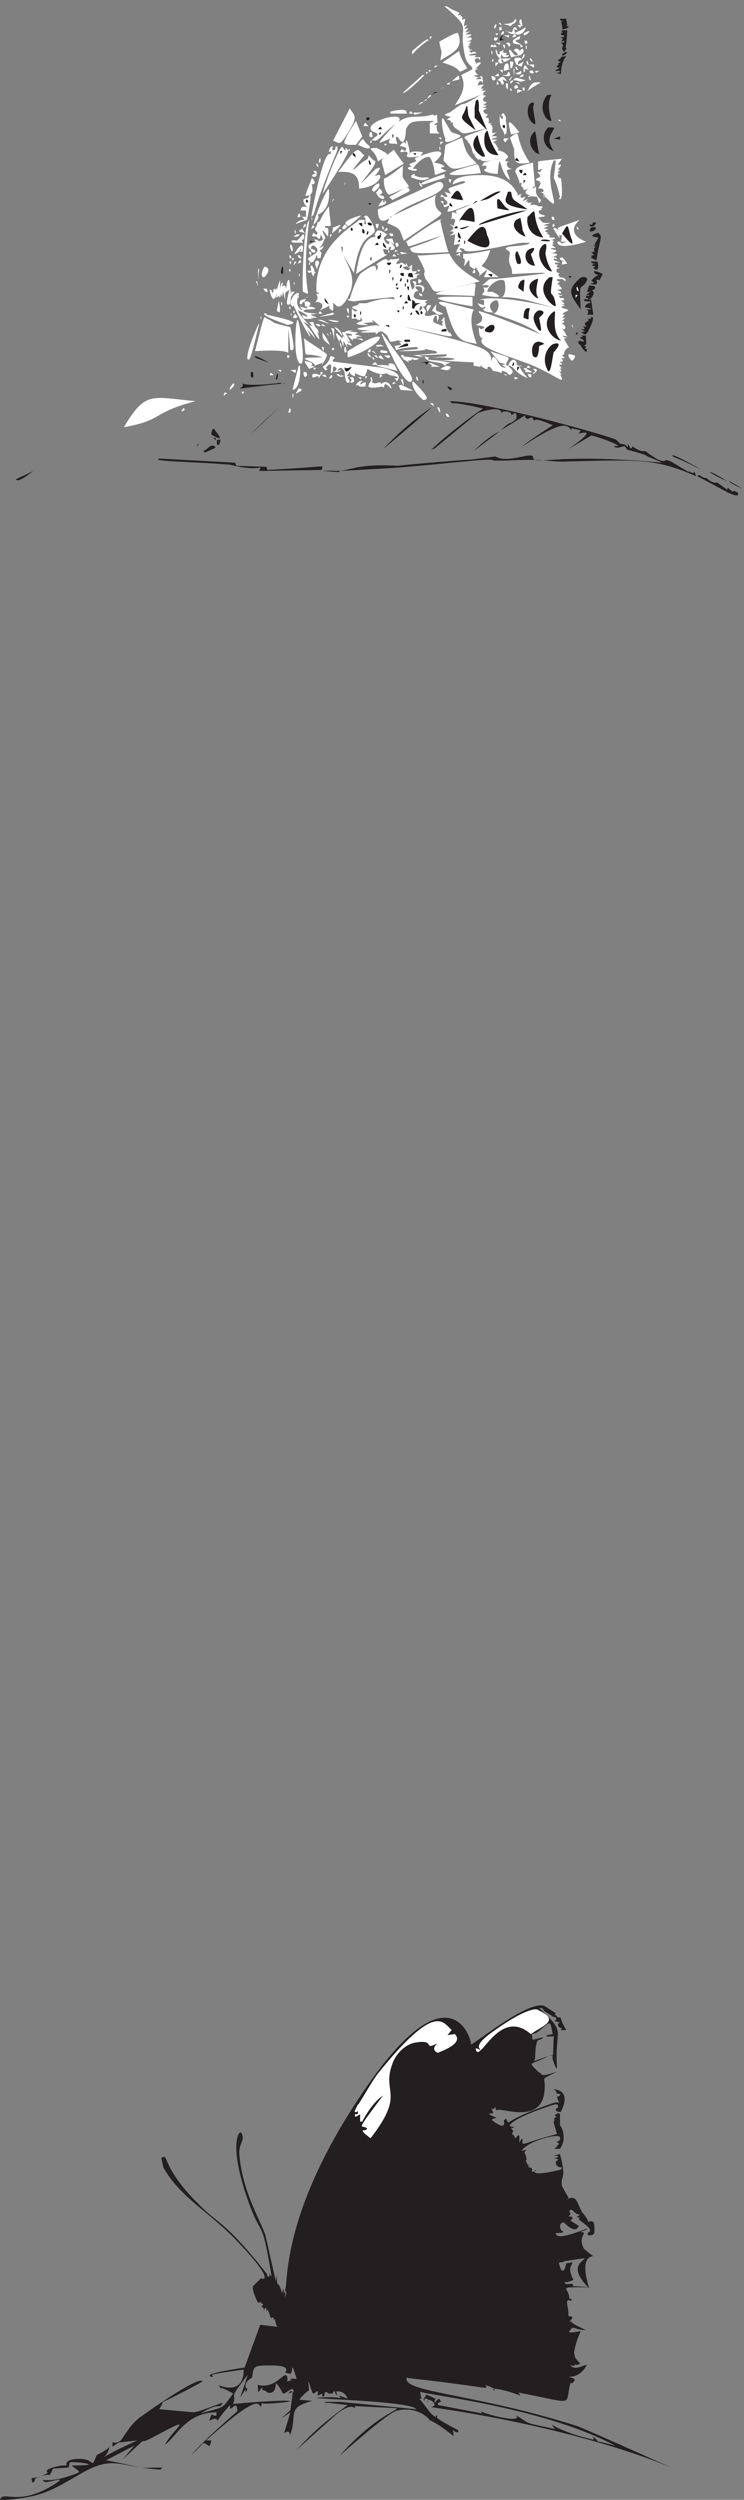 <svg xmlns="http://www.w3.org/2000/svg" xml:space="preserve" width="303.389" height="1018.603"><rect width="100%" height="100%" fill="#808080" stroke="none"/><path d="M1736.13 1440.24c-25.54-3.17-12.83 3.17-12.83 6.34 0 0-12.71-3.17-12.71 12.79l6.29 3.17c-31.83 9.61-6.29 0-12.71 15.96l-12.83 3.27c6.41 3.17 15.98-9.62-22.28 15.96-9.56 12.78-3.14 9.51-15.98 9.51 86.2-79.79 47.95-60.66 54.24-172.36 3.27-38.26-15.98 25.57-12.71 15.96-3.27 12.78 6.42 6.44-9.56 12.78 12.7 0 9.56-19.13 12.7 57.49-15.98-3.17-41.52 0-3.14 6.34-9.56 51.05-6.42 35.09-51.09 3.17l-12.71-3.17c3.15-22.3-6.42-19.13 35.11-9.51-12.84-19.23-22.4 15.95-25.55-67.1l-3.27-6.35 44.67 15.96c-57.38-31.91-66.94-12.79-28.69-51.15 12.84 0-6.41-19.12 54.24 3.28-57.38-31.92-31.84-6.45-38.26-63.83-12.83-99.02-134.01-44.7-143.57-54.32 0 0-6.42-3.17-6.42 9.62-12.84-12.79-9.56-3.28-12.84-3.28l6.42-15.95c-35.11 0 15.98-12.69 9.57-15.96 6.41 3.27-19.13 0-12.71-6.34-6.42 6.34 44.67-38.36 35.1 0l6.42 6.34c15.86-25.47-22.4-9.52 146.72 47.87 22.4 6.45 19.13-12.68 9.57 19.23 0-3.17 25.54 9.51-3.15 9.51 9.57 6.45-15.98 15.96-3.14 12.79 60.52-9.51 9.56-79.79 19.12-70.17 0 0-31.96 3.17-6.41 15.96-9.57 0 9.56 15.95-28.69 3.17-150-51.05-118.16-67.11-121.31-60.66 6.42-6.45 15.98 0 9.56-6.45h-6.41l6.41-9.51c-6.41-19.13-3.14 0 6.42-22.4 3.15 0 9.57 15.96 12.71 6.44v-19.12c0-3.28 6.42 15.95 9.56 9.51 0-25.48-9.56-12.79 105.33 15.95-6.29 28.75-15.98 41.54-3.15 44.71 0 0-15.98-3.17 3.15 9.61-15.98 0 6.42 15.96 9.56 6.34v-35.08c0 6.34 25.55-35.09 0-70.27 0 0-31.83-3.18-6.29 6.44h-6.42c25.55 15.95-12.83 9.51 12.71 19.13-9.56 0 3.27-3.18 0 9.61-3.14 12.69-95.63-9.61-118.03-41.53l15.98 3.17c-12.84-12.79-3.27-3.17 0-31.91 0 0-9.56 6.34 6.42-19.13v6.34c12.71 0-3.27 3.17 0-9.51 22.27 0-3.27-22.404 22.27-9.62 3.15 9.62-38.25-25.569 76.63 3.17l3.15 6.45c-19.13 0-19.13 12.68-19.13 15.96-3.14 6.34 22.27 6.34-6.42 12.68 15.99 0 12.84 6.44 12.84 6.44h-12.84l19.13 6.34c22.4-86.125 0-60.652 6.42-98.91 25.54-47.875 22.4-31.914 12.83-41.531 35.11 19.129 31.84-12.785 50.97-41.531-3.15 6.445 25.54-31.914 12.83-25.469 9.57-3.172 25.55 15.957 22.27-31.918 0-12.785-19.12-9.613-19.12-9.613-9.57 15.957 35.11 3.172-28.69 47.871l3.14 6.445h-9.56c19.13 19.129 9.56 0-6.42 15.957-12.71 12.789-15.85 6.344-15.85 0 0 0 9.56-3.273-3.27-12.785 25.54 0 6.41-12.789 6.41-12.789l25.55-15.957c-9.57-28.742-44.67 9.617-44.67 9.617-3.28 3.172-19.13-3.273-9.57-22.402 3.15-3.172 19.13-9.512-15.98-9.512 0-32.02 121.31 28.641 92.49 9.512l-19.13-6.344c31.97 0-9.56-9.613 12.84-51.145-3.27 3.274 25.54-22.3 28.69-22.3-22.4-3.172-35.11-25.571-12.71-98.914-60.65 60.554-22.4 76.511-31.96 73.343l19.12 19.231-63.79-9.617c-3.28-6.446-15.98 0-15.98-6.446 12.7-51.043 22.39 0 22.39 0l19.13 3.274c-3.27-15.957-15.98-15.957 3.15-54.317-15.98-6.34-28.69-9.511-25.55-3.168-6.42-15.961 15.98-6.343 22.4-9.617 12.71-9.512-35.11-3.172 60.65-9.512-118.16 0-70.21 3.168-70.21-35.191h6.29v-6.34c-25.55 9.613-6.29-19.129-9.56-44.703 0-6.34 25.54 3.172 3.27-19.129 28.69 0-28.82 9.516 50.96-25.574-38.25 0-38.25 15.961-47.82 0-3.14-3.168-15.98-12.785 31.96-3.168-22.39-47.879-22.39-82.957-19.25-67-3.14-22.41 25.55-31.918 12.84-35.188-25.55-6.339-3.15 6.438-12.84-3.171-3.14-3.168-19.12 3.171-9.56-3.168 19.25-12.793 41.52 9.609 47.94 3.168-3.27 3.171-12.83-35.09-57.5-35.09 31.96-6.438 15.98-12.789 12.83-19.129h-6.42c-19.12-70.27 22.4-63.93-159.55-28.742l6.41-9.618c-67.07 25.579-83.05 19.129-79.78 22.399-12.83-12.781 22.28-6.438-25.54 9.519-12.84 6.442 19.13-12.789-15.98-6.339-223.48 31.91-229.77 25.472-226.63 31.91-22.27-47.871 197.94-47.871 520.2-150.059 12.83-3.172 239.34-105.359 290.42-127.66-3.14 0-252.04 114.871-737.26 185.148 22.4 3.172 6.42 22.301-9.56 22.301v-6.351c-12.71 0 3.27-3.168 0 9.621-12.71 0-9.56 3.172-9.56-6.449-9.57 9.621 6.41 9.621 3.27 19.128 3.14 0 31.83-12.679 28.69-12.679l3.14 6.34c-12.71-35.079 3.28-6.34 9.57-6.34l6.41-9.621c-9.56 0-12.7-6.438-9.56-9.61l134.01-25.468-3.14 6.339c15.98-9.621 127.59-38.261 108.47-12.789 47.94-28.742 15.98-19.129 118.16-41.531-22.4 32.02-9.69-3.168 114.88-31.91 0 0 9.57-3.168 0 9.609 41.4-28.738-22.4-3.168 70.22-28.738-233.05 124.488-622.38 159.68-593.69 166.02-6.42 0-3.14-9.622 0-22.301h-6.42c31.97-38.36 35.11-51.149 54.37-57.489v6.34c-25.55 0 63.79-44.699 63.79-44.699s6.42-15.961-15.98 0l3.15-19.133c-50.96 41.532-76.51 51.051-73.36 47.883 6.41-6.351-25.55 44.699-95.76 31.91l3.27-6.34c-3.27 3.168 12.71 41.528-185.1-134.113 114.88 130.942 194.66 143.621 172.26 146.902l-124.45 6.34c0-22.3 3.15 22.399-57.38-25.582L909.527 153.711c44.672 47.879 73.364 76.617 156.293 137.277-86.074 9.61-63.8 9.61-66.949-3.168 0 12.778 3.149 9.61-6.418 12.778h51.087l232.92-22.399c-15.85 25.571-341.386 32.02-303.132 35.192 82.922 6.339 73.362-9.621 67.072 6.339l25.42-9.511s-6.3 25.472-34.99 22.301l3.15-12.79c-9.56 9.618-6.42 12.79-6.42 12.79-6.42 3.171-9.56-9.622-6.42-6.34h-12.71c-19.121 12.679-9.559-3.282-15.977-9.621-3.144 0-6.418 3.171-3.144 9.621l-15.981-6.45c6.418 28.75-9.562 3.168-12.711 6.45-9.687 9.511-19.254 70.168-12.836 9.511 0 3.168-31.961-25.472-28.687-28.742l38.254-3.179c-79.782-22.29-44.672-38.25-66.946-102.18-3.269-12.692 3.145 19.23-19.254 3.269l19.254 63.832-28.816-19.132 28.816 25.472c9.563 73.449 9.563 54.317-6.418 51.149 3.149 3.168 6.418 12.679 15.981 3.168 0 19.132-6.418 9.511-28.817-3.168-6.289-3.282-9.562 19.129-25.543 31.91 0-38.36-25.417-28.742-25.417-28.742-12.836 12.781-15.981 0-15.981 15.961l-12.836-15.961c0 38.261-9.562 15.961 28.817 22.3 35.109 6.442 54.234 44.7 60.527 25.571 3.269-15.961-9.567-15.961 15.98-9.61-9.562 0-12.711 6.442 12.832 3.172-19.125 63.93-9.562 22.399-19.125 15.949l-15.98 3.278c0 3.172 22.273 22.301-44.672 22.301-57.508 0-51.09-3.168-57.508-41.528v6.438c6.418 0-15.98-9.61-19.125-22.399-3.144-19.129 12.711-6.34 0-25.472v9.511c-25.543-35.089-19.125-38.261 6.418 44.7-63.926-82.961-31.961-47.868-44.672-89.399 28.692 3.27 153.141 12.789 172.27 9.61 15.98-3.172-89.344-12.782-82.926-6.34-6.418-6.442 0-15.95-6.418-9.61s-6.418 38.36-165.976-105.359h15.98c-6.414-35.09-9.563-3.172-28.688-9.52 6.29 3.168-3.273-6.441-9.562-12.781 9.562 9.508-12.836-12.789-12.836-12.789l-9.566-9.613c25.547 35.183 140.433 134.101 140.433 134.101 0 38.36-19.129 0-22.273 9.621v9.508c-67.071-73.449-19.254-47.867-47.942-41.429l-15.98-6.438c12.832 35.078 6.414 9.609 22.394 15.949v9.621c-89.339 0-121.3-70.281-153.265-95.75-9.563-9.613 3.273 12.688 22.398 35.09 31.961 35.09 25.547 31.91-70.215-19.133-51.089-25.57 9.567 22.301-86.195-63.929l35.106 41.531-86.196-44.699C475.402 93.051 398.895 99.5 497.801 99.5l-6.418-6.45c-137.16 9.618-143.578 47.981-255.317-19.132C153.141 26.051 124.449 10.09 22.273.48H0c9.563 31.91 54.234-25.472 172.266 51.15 31.964 22.288-12.707 3.17-35.106 3.17l-6.418 6.34c15.981 0 28.817-3.172 73.488 9.609 57.379 19.129 38.25 12.79 15.856 35.09 111.738 0 9.687 12.789-6.293 9.621L210.52 99.5l-47.817-3.172c-19.125-38.36 3.145-3.277-57.508-31.918 6.418 3.168-3.144-16.062-6.289-9.61-6.418 25.571 0 0 47.817 28.74 3.269 0-25.543 9.51 41.523 22.3h15.984c-3.273 9.621 3.145 15.961 22.27 19.129 57.508 6.441 51.09-19.129 60.652-9.508l9.567 22.297c31.961 15.953 41.523 25.57 38.379 28.742 0-47.871-79.907-57.492 86.07 15.961l-57.383-6.352-19.125-12.781c0 28.742 0 0 25.543 19.133 12.711 15.949 31.836 54.309 66.945 76.609 175.54 124.489 181.957 105.36 181.957 105.36 28.688 9.621-134.015-73.442-121.304-63.832 6.418 3.172-9.567-22.399-9.567-22.399l105.325-9.508c15.984 0 89.343 31.907 89.343 28.739-12.711-22.399-6.418 6.34-67.07-31.91 76.633 22.3 60.652 9.511 99.031 60.66-60.652 35.078-25.543 0-44.672 25.468 95.637-35.089 73.364 70.27 76.508 47.872-140.429-19.129-82.926-15.961-95.758-22.301 0 0-50.964 6.34 99.032 28.742l47.816 130.836 54.234-6.344c-6.418 3.172-6.418 12.785-9.562 25.473l-3.148-6.344c0 19.129-6.418 3.172-9.563 9.617-9.562 28.742-9.562 25.469-12.836 19.129 0 22.297-6.289 3.168-9.562 3.168 9.562-3.168-6.418 15.957-6.418 9.617l6.418 9.512c-9.563 0-6.418 6.445-6.418 6.445l-9.563-3.172s-19.129 35.086-15.855 51.043c0 0 41.398 41.532 25.418 25.575-3.145-3.274 54.363-22.403-70.215 108.531-86.071 92.574-178.684 137.277-229.774 229.853l-6.293 28.64c25.547 19.23-6.418-31.91 140.434-165.919 31.836-28.742 76.508-51.144 185.102-191.594-3.274 3.172 0-12.785 6.292-3.168v6.34l6.415-9.511c-31.961 194.66-28.688 108.531-73.36 236.191-60.652 172.361-25.543 217.061-19.129 204.281 12.711-25.48-9.687-28.64-6.414-67 9.563-114.879 66.942-204.281 79.778-245.812l31.835-140.446 3.274 19.125c0-51.043 3.144-6.339 15.98-57.488l3.145 16.063 3.144-16.063 3.274 9.617v-22.301c6.293 22.301 3.144 19.129-3.274 25.473 19.254-19.129-35.105 220.336 274.572 651.292 255.32 351.07 309.55 79.79 296.72 98.92 3.27-6.34 175.54 137.27 226.62 118.14l35.11-22.4c-3.14-3.17-6.42 0 6.42-12.78 15.85 0 0 3.27 25.54-38.26" style="fill:#231f20;fill-opacity:1;fill-rule:evenodd;stroke:none" transform="matrix(.133 0 0 -.133 0 1018.667)"/><path d="M1627.58 1427.42c35.11 25.53 92.54 41.49 22.33 73.42 3.21 0-15.95 22.34-140.4-67.04-76.6-54.27-19.16-54.27-41.5-54.27 6.38 0-9.57 6.38-9.57 3.19 9.57-54.26 70.21 130.89 169.14 44.7m-232.92 5909.37 79.78 31.91c-89.35-54.27-25.54-3.21-95.74-54.27-35.09-9.59 6.39-12.76 3.2-12.76l-12.76-9.59c25.52 0 3.18-15.94 19.14-6.38 0-3.18-3.19-12.77 12.76-22.32 25.54-15.98 3.2-19.15 92.54 3.17-82.97-31.91-76.58-22.32-57.44-41.5-12.76 0 0 6.38 9.57-19.15-3.18 12.76 3.19-15.94 6.4-19.15h6.37c0 3.21-12.77 3.21 6.39-15.97h9.57c0-19.15 124.44 22.35 9.56-9.56l-6.37-9.59c-6.39-3.17 19.15 6.39 12.76-9.56-9.57 0-12.76-12.76 35.1-15.97 9.58 86.18 3.19 3.21 38.29-19.14-9.57 35.11-19.14 28.73 6.39 35.11-15.96 0-22.34 19.15-9.58 22.33-25.52 0 0 12.8 0 12.8l-6.38-3.21c3.2 6.38 9.57 3.21-9.57 19.14l-19.15 6.39c3.19 6.38 6.39-3.18-6.38 19.14-3.19 6.39-15.95 0 6.38 12.77-38.28 0-3.18 6.38-3.18 6.38s6.37 6.42-15.97 3.21l15.97 12.77c-22.34-6.39-9.58 0-12.76 19.14-9.58 9.59-9.58 6.38 0 9.59-28.73 0-3.21-6.38-12.77 15.94 0 0-15.96-3.17 0 9.59-3.2 0-28.73 9.59-3.2 19.15l-15.95 3.21c15.95 0 12.76 6.38 12.76 6.38h-9.57l12.76 9.55c-12.76 0-19.14 9.59-3.19 19.15l-12.76 3.21 9.58 3.18s-15.97-3.18 3.18 9.58h-15.95l9.56 6.39c-12.76 0-12.76-3.18 0 12.76l-19.13-3.17c6.37 25.52 12.76 6.38 15.95 9.56-3.19 25.52 0 19.14-12.77 15.96 9.58 0 6.39-6.37 6.39-6.37h-15.96l9.57 6.37c-15.94 0-12.76 6.39-12.76 6.39s12.76-3.21 9.58 3.17c6.37-9.56-12.76 6.39-6.39 12.8l9.57 3.18h-9.57c-6.37-6.39 19.15 19.14 15.96 19.14-15.96 3.21-12.76-12.76-15.96 3.21 3.2-9.59-12.77 12.77 9.57 9.56l3.19-6.39c0 12.77 9.58 9.6-25.53 9.6 15.97 0 12.77 6.38 12.77 6.38-6.37 0-28.71-3.21-15.95 3.17l19.15 3.21c-9.57 9.56-19.15 0-15.97 0-9.57 9.56-9.57 6.38 3.19 9.56l-12.76 3.2 6.39 3.21c-9.58 0-9.58 6.38 3.18 9.56h-9.57l9.57 9.59c-22.33 0-12.76-3.21 0 6.38v6.39h-19.13c19.13 3.17 19.13 9.55 19.13 9.55h-19.13l15.95 9.59-15.95-3.21 9.56 12.77-12.76-3.18 9.57 12.77-9.57-3.18c-3.19-6.41 3.2 22.33 3.2 22.33l-9.58-3.18c0 9.56 3.19 12.77-6.39 9.56l3.19 6.38c-19.14-6.38-3.19 3.21-6.37 6.38-41.49 15.97-28.73 19.15-44.68 19.15 92.54-79.8 38.29-47.85 63.83-156.38 6.37-25.53 28.71-28.74 19.13-38.3l-31.91-15.97c19.15-38.3-3.19-67.03-19.14-92.56m-290.52-6155.13v-22.35h6.38s28.7 57.47 63.8 79.81c-86.14-114.92-67-89.39-51.04-98.97 9.57-6.37-15.96-9.56-9.57-6.37-3.19-3.19-3.19-6.4 22.34-25.53 111.65 143.64 28.7 137.24 70.18 236.21 12.77 28.72 41.47 54.25 70.2 57.44 60.62 9.58 19.14-25.53 63.82-3.19-22.34-22.34 3.19-28.71 3.19-28.71-6.39 0 82.95 25.53 51.04 57.46l-22.33-3.21 12.76 15.98c-25.53 19.13-44.66 92.55-226.53-134.09-22.33-28.72-67-111.71-60.63-92.55-12.75-28.74-12.75-22.35-6.37-25.56l6.37 3.21c0-15.97-6.37-6.39-9.57-9.58 0-12.77 3.2-6.39 15.96 0" style="fill:#fff;fill-opacity:1;fill-rule:evenodd;stroke:none" transform="matrix(.133 0 0 -.133 0 1018.667)"/><path d="M1736.05 7601.7c3.18-25.54 6.36-19.15-3.19-22.34 25.48 0-3.18-12.77-12.73-9.58 9.55-3.19 0 22.35 0 22.35l9.55 3.19s-12.74-3.19-12.74 6.38h19.11" style="fill:#231f20;fill-opacity:1;fill-rule:evenodd;stroke:none" transform="matrix(.133 0 0 -.133 0 1018.667)"/><path d="M1541.39 7585.67c44.6-9.57 9.56-9.57 38.23 3.19-6.37-3.19 6.37 6.39 3.18 9.57-9.55 9.58 6.38-12.76-41.41-12.76m57.4 12.75c-3.16 6.38-12.68-9.57 0-15.96h-12.68l9.52-9.57c0 9.57 6.33 6.38 6.33 6.38l-3.17 19.15m-63.86-9.52h-6.32l9.48-9.53zm-12.68-6.36c-3.17 9.57-12.67-15.95-3.17-9.57l3.17 9.57m15.86-6.44h-6.34c-6.36-19.12 12.69-3.19 6.34-9.56v9.56m31.95-15.87-19.1 3.18c-3.18 9.56 12.74-15.93 28.65-6.37l-3.18 12.75 9.55-3.19c0 3.19-9.55 22.3-15.92-6.37" style="fill:#fff;fill-opacity:1;fill-rule:evenodd;stroke:none" transform="matrix(.133 0 0 -.133 0 1018.667)"/><path d="M1608.35 7576.1c3.19-3.19-12.74-9.57-25.47-15.96-12.74-6.38 19.1-15.95 28.66 12.77l-3.19 3.19" style="fill:#fff;fill-opacity:1;fill-rule:evenodd;stroke:none" transform="matrix(.133 0 0 -.133 0 1018.667)"/><path d="M1726.46 7566.5h12.72c-3.18-63.81-6.36-57.43-15.89-51.05 0 3.19 9.53 0-3.18 12.76 12.71 0 9.53 6.38 9.53 6.38l-9.53-3.19 6.35 9.58-9.53 3.18c15.89 0 12.71 6.39 12.71 6.39-9.53 0-15.89 6.38-3.18 9.57l-6.35 3.19 6.35 3.19" style="fill:#231f20;fill-opacity:1;fill-rule:evenodd;stroke:none" transform="matrix(.133 0 0 -.133 0 1018.667)"/><path d="M1544.5 7563.3h-3.17l-6.33-9.54s12.67-3.19 9.5 9.54m79.83 0h-6.35l-12.7-6.38c0-15.94 19.05 6.38 19.05 6.38m-277.52-31.89c6.37-38.28 9.57-19.14 3.19-57.42 35.07 22.33 73.34 35.09 54.21 82.95 0 0 3.18 9.57-57.4-25.53m181.7 25.59h-9.48l3.16-6.34zm51.14-3.18c-3.17 3.18-3.17 0-9.51-9.55 12.68 3.19 15.86 3.19 9.51 9.55m-35.07-3.2 15.88-6.35c0 9.53 6.36 6.35-15.88 6.35m51.04-.02c0-3.19-35.06-12.74-19.13-25.49l19.13-3.18v-6.38c-9.56 0 28.69-6.37-12.75 15.93-9.57 3.19 12.75 9.56 9.56 6.38l3.19 12.74m-271.26-3.2h-6.3v-9.53zm201.1-3.2h-9.53c-6.34-15.92 12.7-9.55 9.53 0" style="fill:#fff;fill-opacity:1;fill-rule:evenodd;stroke:none" transform="matrix(.133 0 0 -.133 0 1018.667)"/><path d="M1538.13 7544.26c15.91 15.94-15.91-3.19-3.19-9.57l12.73 3.19c-12.73 0-9.54 6.38-9.54 6.38" style="fill:#231f20;fill-opacity:1;fill-rule:evenodd;stroke:none" transform="matrix(.133 0 0 -.133 0 1018.667)"/><path d="M1311.54 7534.64h3.19c-3.19 3.19 3.19 15.96-51-31.91 0-22.34-6.37-6.39 47.81 31.91m303.26-.04h-6.33c0-22.31 12.67 0 9.5-6.38l-3.17 6.38m-79.91-6.4h-15.86l12.68-6.34zm25.6 0h-9.52c15.87-15.92 6.35-12.74 6.35-15.92 3.17 3.18 12.7 9.55 3.17 15.92m-220.18-3.2h-9.48 9.48m169.24-3.18h-3.18l-3.18-6.36c25.43 0 22.25-3.18 12.72 9.54v-6.36l-6.36 3.18m38.16.07h-6.32c9.48-25.51 6.32 0 6.32 0m41.48-3.2h-15.86 15.86m25.61 0h-3.13s0-12.73 3.13-9.54v9.54" style="fill:#fff;fill-opacity:1;fill-rule:evenodd;stroke:none" transform="matrix(.133 0 0 -.133 0 1018.667)"/><path d="M1723.33 7512.32c25.43 6.37 6.36-9.56 6.36-12.75l-6.36 9.56v3.19" style="fill:#231f20;fill-opacity:1;fill-rule:evenodd;stroke:none" transform="matrix(.133 0 0 -.133 0 1018.667)"/><path d="M1566.93 7483.59c38.22 9.57 25.48 3.19 38.22 15.95 0 12.77-3.19 12.77-12.74 3.2 0 9.57-19.11 9.57-15.93 0-3.18 3.19 15.93-9.58 9.56-12.77-12.74-6.38-22.29 28.73-25.48 12.77l6.37-19.15m.03-3.19c-41.42 0-31.87-6.38-28.68 15.94 0-22.32 25.49-9.56 22.3-6.38h-9.56c6.37 12.76-3.18 3.2-9.56 9.57l3.19 6.38c-22.3-9.57-9.56-3.19-12.74-12.75h-6.37c0 15.93-6.38 12.75-6.38 12.75 3.19-25.51 19.12-25.51 12.75-28.7 6.37 6.38-15.93-3.19 3.18-12.75l9.56 3.18c-6.37 0-9.56 6.38-6.37 9.57 9.56 0-3.19-19.13 28.68 3.19m-210.57-12.82c76.54-22.35 35.08-38.3 73.35-19.15 9.57 0-12.76 15.96-22.32 54.26l-51.03-35.11m153.13 35.11h-3.13s0-12.73 3.13-9.54v9.54" style="fill:#fff;fill-opacity:1;fill-rule:evenodd;stroke:none" transform="matrix(.133 0 0 -.133 0 1018.667)"/><path d="M1732.84 7499.5h6.35c-3.17-6.37-15.86-15.92-15.86-6.37l9.51 6.37" style="fill:#231f20;fill-opacity:1;fill-rule:evenodd;stroke:none" transform="matrix(.133 0 0 -.133 0 1018.667)"/><path d="M1493.51 7493.1h-9.48 9.48m105.38-15.92c15.86 9.56 6.34 19.12 9.51 15.94-3.17 0 0 6.37-9.51-15.94" style="fill:#fff;fill-opacity:1;fill-rule:evenodd;stroke:none" transform="matrix(.133 0 0 -.133 0 1018.667)"/><path d="m1720.07 7432.48-15.92 3.19c15.92 0 12.73 6.38 12.73 6.38h-15.91l15.91 9.57c-12.73 0-12.73 6.38 0 9.57 0 0-15.91-3.19 3.19 9.56-15.92 0-6.37 6.38-6.37 6.38 9.55 3.19 0 9.57 22.28 9.57-3.18-3.19-15.91-19.13-15.91-54.22" style="fill:#231f20;fill-opacity:1;fill-rule:evenodd;stroke:none" transform="matrix(.133 0 0 -.133 0 1018.667)"/><path d="m1598.81 7454.79 6.37 15.95-15.92-9.57c-6.37 19.15 22.28 9.57 3.18 22.34 3.19-3.19-12.73 3.19-15.91-6.38l6.36-15.96 15.92-6.38m28.79 25.6h-3.16c3.16-12.72 9.48-9.54 9.48-9.54l-6.32 9.54m-114.93-3.18v3.18c-9.47-12.72 0-9.54 0-9.54v6.36m60.58-6.42h-9.5c0-44.62 12.67-6.37 9.5 0m44.73.04c-6.32 9.56-3.16-15.95 3.16-9.57l-3.16 9.57m-89.47-3.24h-9.48v-12.72z" style="fill:#fff;fill-opacity:1;fill-rule:evenodd;stroke:none" transform="matrix(.133 0 0 -.133 0 1018.667)"/><path d="M1557.29 7464.41s-12.71 6.39-12.71-22.33c3.18 0 25.43 6.38 19.07 6.38-15.89 0 3.18-6.38-6.36 15.95m63.96-3.2 15.89-9.55c0 12.73 6.35 9.55-15.89 9.55m-277.75-3.22h-9.5l-3.17-6.34zm268.09.02c-6.36 6.38-9.54-25.53-3.18-19.15 6.36 9.58-12.72 12.77 12.71 6.39l-9.53 12.76m-28.71-3.22h-3.16c3.16-12.72 9.48-9.54 9.48-9.54l-6.32 9.54m-6.42-28.71c0 22.34 0 22.34 3.16 19.15 0 0-9.48 15.96-3.16-19.15m-255.28 15.94h3.16l-9.48 3.17v-6.34l6.32 3.17m153.16-.03h-9.48 9.48m66.97.02c0 3.18 3.17 3.18-9.5 3.18l9.5-9.53v6.35m54.3-.02s-3.18-6.37-15.89-6.37c12.71-12.75 25.43 3.18 15.89 6.37m38.32.03c-15.88 6.37-12.7-12.75 3.17-6.37l-3.17 6.37m19.16-.03h-12.67l3.17-6.34zm-92.62-3.1h-3.18c0-15.94-19.12-6.38-15.93-9.57-9.56 3.19 35.03-15.94 19.11 9.57m-248.87-3.25h3.16c-9.48 3.18-6.32 6.36-9.48-3.17l6.32 3.17m217.06-3.14c0 3.18-3.18 0-12.69-6.36 12.69 0 15.85-3.18 12.69 6.36m-226.71-3.21h-6.38l-60.57-54.24s3.18-9.57 66.95 54.24" style="fill:#fff;fill-opacity:1;fill-rule:evenodd;stroke:none" transform="matrix(.133 0 0 -.133 0 1018.667)"/><path d="M1605.18 7429.33c-3.16 6.36-9.51-3.18-12.68-6.36 15.86 0 12.68 6.36 12.68 6.36M1385 7410.17c25.43 6.37 25.43 3.19 22.25 15.94-3.18 0 3.18 6.37-22.25-15.94m124.56 15.92h-3.17s3.17-22.32 12.68-9.56c3.18 6.37-9.51 9.56-9.51 9.56m114.84 0h-3.15c0-15.92 6.3-12.73 6.3-12.73l-3.15 12.73m-70.36-15.95c-9.54 15.95-12.72 19.15-28.62 3.19 9.54 0 12.72-12.77 12.72-12.77 12.72-3.18 3.18 15.96 0 15.96l15.9-6.38m16 12.77c3.17 6.37-15.87-12.75-6.35-9.56l6.35 9.56m41.5-9.58c-35.03 9.56-28.66 9.56-38.21 0 22.29 0 15.92-9.56 38.21 0m-86.16-3.22v3.18l-3.16-12.74c6.32 0 9.48-3.18 3.16 9.56m47.85 0v3.18c-12.67-3.18-9.5-9.53-6.34-9.53l6.34 6.35m-191.52-3.22h3.18c-12.69 0-15.86-6.35-15.86-6.35 15.86 0 3.17-3.18 12.68 6.35m207.52 0h-9.51l15.85-6.34zm54.31 0c-19.12 0-22.31-25.52-28.68-28.71 35.06 28.71 57.37 28.71 28.68 28.71m-86.27-3.2h-6.3c0-22.31 6.3-15.94 6.3-15.94v15.94m28.74-6.38c-9.53 6.37-15.87-19.14 3.17-6.38l-3.17 6.38m-226.51-6.33h3.17l-12.67-3.15zm248.88 0h-6.3c0-12.72 6.3-9.54 6.3-9.54v9.54m-41.48-3.2h-3.15c0-9.53 6.3-6.35 6.3-6.35l-3.15 6.35m22.36-3.2h-3.18c0-12.72-6.35-12.72 15.88-3.18l-12.7 3.18m-57.56-6.4h-9.48 9.48" style="fill:#fff;fill-opacity:1;fill-rule:evenodd;stroke:none" transform="matrix(.133 0 0 -.133 0 1018.667)"/><path d="M1333.95 7375.03h6.35s-3.17 9.55-15.86-6.37l9.51 6.37" style="fill:#231f20;fill-opacity:1;fill-rule:evenodd;stroke:none" transform="matrix(.133 0 0 -.133 0 1018.667)"/><path d="M1582.92 7375v3.18-12.72z" style="fill:#fff;fill-opacity:1;fill-rule:evenodd;stroke:none" transform="matrix(.133 0 0 -.133 0 1018.667)"/><path d="M1678.66 7368.58h12.74c-19.11-28.7 0-79.73 0-79.73-19.11-3.19-44.59 44.65-12.74 79.73" style="fill:#231f20;fill-opacity:1;fill-rule:evenodd;stroke:none" transform="matrix(.133 0 0 -.133 0 1018.667)"/><path d="M1308.47 7355.87c15.85 9.55 12.69 12.74 15.85 9.55-9.51 6.37-9.51-3.19-15.85-9.55m-.11-3.17v3.18l-12.67-9.53z" style="fill:#fff;fill-opacity:1;fill-rule:evenodd;stroke:none" transform="matrix(.133 0 0 -.133 0 1018.667)"/><path d="M1458.46 7349.44c12.74 19.15 9.56-28.73 9.56-28.73l25.46-60.64-38.2 38.3v31.92l3.18 19.15" style="fill:#231f20;fill-opacity:1;fill-rule:evenodd;stroke:none" transform="matrix(.133 0 0 -.133 0 1018.667)"/><path d="M1292.43 7343.13h3.18c3.17-3.18 0 12.75-12.69-6.37l9.51 6.37" style="fill:#fff;fill-opacity:1;fill-rule:evenodd;stroke:none" transform="matrix(.133 0 0 -.133 0 1018.667)"/><path d="M1627.58 7343.12c15.91 9.56 6.37-15.95 6.37-9.57 3.18-31.89 12.73-60.59 3.18-54.21-25.47 15.95-22.28 57.4-9.55 63.78m-197.93-9.64h3.19l3.19-28.73 22.31-44.68c-63.75 47.88-38.25 31.92-28.69 73.41" style="fill:#231f20;fill-opacity:1;fill-rule:evenodd;stroke:none" transform="matrix(.133 0 0 -.133 0 1018.667)"/><path d="M1021.25 7228.12c19.13-6.38 19.13-15.96 38.27 12.78 41.45 63.84 28.7 60.65 12.75 86.18l-51.02-98.96m223.35 92.59c-25.49 6.37-50.99-6.37-47.8-3.18v-6.37h50.99l-3.19 9.55m127.66-.03h-9.48 9.48m-111.75-3.1h-3.17l-3.17-6.35c9.51 0 15.86-3.18 6.34 6.35" style="fill:#fff;fill-opacity:1;fill-rule:evenodd;stroke:none" transform="matrix(.133 0 0 -.133 0 1018.667)"/><path d="M1295.57 7314.38h-28.66c6.37-3.18-9.55-12.72 28.66 0m57.52 0h-9.48 9.48m191.44-3.19c-3.18 3.19-3.18 0-9.54-6.39h6.36c0-3.19 3.18-22.34-9.54 0 0-54.26 12.72-31.92 15.9-67.03 0 12.77-3.18 9.57 9.54 12.77-15.9 0 3.18-12.77-6.36 38.3 0 9.58 3.18 9.58-6.36 22.35" style="fill:#fff;fill-opacity:1;fill-rule:evenodd;stroke:none" transform="matrix(.133 0 0 -.133 0 1018.667)"/><path d="M1222.25 7285.59c22.33 35.09-86.14 6.38-86.14-19.14 0-15.95 28.71-9.57 19.14-25.53 3.18 6.38-12.76-9.57-15.96-9.57 19.14-12.76 25.53 12.76 73.39 47.86-15.96-15.95-54.25-57.43-47.86-57.43l31.9 12.76c-15.95-25.52 19.14-9.57 22.34-19.15-12.76 38.3 3.19 19.15 0 25.53 25.52-47.86 25.52 25.53 25.52 22.34 12.77 25.52 19.15 25.52 86.14 25.52-15.94-9.57-12.76 3.19-12.76-38.28 44.68 0 25.54-3.2 22.34 9.57-6.38 22.33 9.58 15.95-9.58 15.95 22.34 22.33 9.58-12.76 9.58 25.53 0 15.95-3.18-3.2-12.76 6.38h-3.2c-38.27-12.76-70.19 3.19-102.09-22.34" style="fill:#fff;fill-opacity:1;fill-rule:evenodd;stroke:none" transform="matrix(.133 0 0 -.133 0 1018.667)"/><path d="M1123.33 7298.4c15.86 6.37 9.51-12.74 0-6.37v6.37" style="fill:#231f20;fill-opacity:1;fill-rule:evenodd;stroke:none" transform="matrix(.133 0 0 -.133 0 1018.667)"/><path d="M1359.56 7295.21c-9.56 12.77-3.19-44.67 6.38-60.62 0 0-12.76-25.53 41.45 3.19 15.95 9.57-15.94 9.57-25.51 19.14l-22.32 38.29m207.33-47.84 25.48 6.38c-44.59 57.43-31.85 22.33-25.48-6.38m149.99 44.61h-6.32l9.48-6.34zm-606.32-51.03-19.13 47.83c-51.02-79.72-35.07-66.97-25.51-73.34h25.51l19.13 25.51m12.71 38.28c-6.35 9.55-6.35-6.37-9.52-6.37h15.86l-6.34 6.37" style="fill:#fff;fill-opacity:1;fill-rule:evenodd;stroke:none" transform="matrix(.133 0 0 -.133 0 1018.667)"/><path d="M1541.39 7276.07h6.32c3.16-12.72-3.16-9.54-6.32-6.36v6.36m-376.59-6.4h3.17l3.17-6.35c-9.51 0-15.86-3.18-6.34 6.35m533-73.41c-31.85 9.58-41.41 51.08-15.92 73.42-3.19-3.19 22.3 3.19 15.92-6.39-15.92-25.53-19.11-38.3 0-67.03m-169.18-12.71c-63.76 0-38.25 79.76-41.44 67 15.94 22.33-3.19 0 41.44-67m111.71 73.34c3.18 3.18 9.55-79.74 15.93-70.17-22.3 0-47.79 44.65-15.93 70.17" style="fill:#231f20;fill-opacity:1;fill-rule:evenodd;stroke:none" transform="matrix(.133 0 0 -.133 0 1018.667)"/><path d="M1139.24 7253.69c3.18 0-9.52 6.38-6.35-12.76 15.88-9.57 6.35 12.76 6.35 12.76" style="fill:#fff;fill-opacity:1;fill-rule:evenodd;stroke:none" transform="matrix(.133 0 0 -.133 0 1018.667)"/><path d="M1164.82 7253.67h3.14c0-9.53-6.29-6.35-6.29-6.35l3.15 6.35m38.37-6.4h3.13s0-12.72-3.13-9.54v9.54" style="fill:#231f20;fill-opacity:1;fill-rule:evenodd;stroke:none" transform="matrix(.133 0 0 -.133 0 1018.667)"/><path d="M1563.74 7237.75c-3.19 6.38 15.94-44.69 12.75-35.12 0-38.31 0-51.07 47.81-41.5-54.19 79.81-19.12 108.54-60.56 76.62" style="fill:#fff;fill-opacity:1;fill-rule:evenodd;stroke:none" transform="matrix(.133 0 0 -.133 0 1018.667)"/><path d="M1461.6 7244.09h3.19c9.57-51.07 35.08-70.23 12.76-63.84-54.21 35.11-6.38 70.23-15.95 63.84m236.18-9.58c15.9 6.36 19.07 6.36 19.07 6.36 0-12.73 6.36-9.54-19.07-6.36" style="fill:#231f20;fill-opacity:1;fill-rule:evenodd;stroke:none" transform="matrix(.133 0 0 -.133 0 1018.667)"/><path d="M1353.09 7237.77h-9.48l9.48-6.34zm108.57-79.78c-22.32 25.53-31.9 22.34-44.66 79.78l-51.05-22.34-6.37-47.86c28.71-31.92 22.33-31.92 102.08-9.58m-363.88 57.39c12.74-6.38 41.4-19.13 35.03-3.18-25.48 15.94-12.74 35.07-35.03 3.18m462.65 19.2c-12.71 3.19-25.43 0-9.53-12.74-3.18 0 6.36 12.74 9.53 12.74m-421.23-6.39v3.18c-9.48-12.73 0-9.54 0-9.54v6.36m86.21-15.98c-3.19 0 31.88-3.19 15.94-15.96l-9.57 6.39c-12.75-19.16 6.38-3.2 15.95-9.58 9.56-6.39-22.32-22.35 38.27-12.77 3.19 0 12.75 12.77 9.57 12.77-73.35 12.77-22.33-41.5-47.84 35.11h-3.19v-9.58c-9.57 9.58-9.57 3.2-19.13-6.38m134.07 12.76H1350v-9.53zm-172.36-6.4h-9.48l3.16-6.34zm-165.98-9.57c-6.38 6.38-12.76-9.57-12.76-15.96l6.38 3.19c0-31.93-12.76 57.45-60.604-201.09 15.946 9.57-6.379-6.38 76.554 194.71 9.57 22.34 0 22.34-3.19 19.15 3.19 3.19 0-19.15-9.57-6.38l3.19 6.38m-31.835-143.55c111.665 165.92 66.995 127.63 82.945 137.2v-6.38l-12.75 9.57c0-15.95-6.38 0-9.57 3.2-6.39 6.38-51.055-102.12-60.625-143.59m360.625 143.52h-3.12s0-12.72 3.12-9.54v9.54" style="fill:#fff;fill-opacity:1;fill-rule:evenodd;stroke:none" transform="matrix(.133 0 0 -.133 0 1018.667)"/><path d="M1158.39 7164.35c38.28 25.49 38.28 19.11-3.18 41.42-41.46 0-3.19-3.18 3.18-41.42" style="fill:#fff;fill-opacity:1;fill-rule:evenodd;stroke:none" transform="matrix(.133 0 0 -.133 0 1018.667)"/><path d="M1037.22 7132.41c51.06 3.2 63.82-12.76 63.82-51.06 63.83 6.38 67.03 41.49 63.83 35.11 3.2 6.38 0 9.57-15.96 3.19 35.11 41.49 0 19.15 3.2 22.34l-44.68-44.68c3.19 9.57 60.64 70.21 38.3 70.21l-15.96 15.96c0-15.96-9.57-12.76-19.15-22.34 9.58 12.77-70.21-70.22 6.38 22.34-22.34 15.96-12.76 41.48-79.78-51.07m143.58-9.55 57.4 35.07c-35.08 44.64-28.7 44.64-31.89 41.46-47.84-38.27-38.27-19.14-25.51-76.53" style="fill:#fff;fill-opacity:1;fill-rule:evenodd;stroke:none" transform="matrix(.133 0 0 -.133 0 1018.667)"/><path d="M1043.61 7196.27h6.3l-6.3-9.53z" style="fill:#231f20;fill-opacity:1;fill-rule:evenodd;stroke:none" transform="matrix(.133 0 0 -.133 0 1018.667)"/><path d="m1333.92 7122.84 35.11 12.76c-31.91 12.76-9.58 9.57-6.39 12.76-3.19 9.57-35.1 12.77-31.91 12.77 38.3 31.9 28.72 47.84-44.67 19.14-28.72-9.57-3.19-9.57-12.76-15.95-9.58-6.39-28.72-6.39-9.58-15.96-15.95 0-12.76-6.38-12.76-6.38 9.58-6.38 31.91-9.57 25.53 0h-9.58c-6.37-3.19 31.91 44.67 51.06 35.1 12.76-15.95 15.95-57.43 15.95-54.24" style="fill:#fff;fill-opacity:1;fill-rule:evenodd;stroke:none" transform="matrix(.133 0 0 -.133 0 1018.667)"/><path d="M1081.81 7189.88s6.32 3.18 9.48-12.74l-9.48 6.37v6.37m185.13-.01h9.48l-3.16-6.33z" style="fill:#231f20;fill-opacity:1;fill-rule:evenodd;stroke:none" transform="matrix(.133 0 0 -.133 0 1018.667)"/><path d="M982.832 7173.87h-3.164c-6.336-25.51 6.332-6.38 3.164-9.57v9.57" style="fill:#fff;fill-opacity:1;fill-rule:evenodd;stroke:none" transform="matrix(.133 0 0 -.133 0 1018.667)"/><path d="M1538.19 7173.87h9.48-9.48m44.68.02c3.17 3.18 3.17 0 9.52-9.55-12.69 3.18-15.86 3.18-9.52 9.55" style="fill:#231f20;fill-opacity:1;fill-rule:evenodd;stroke:none" transform="matrix(.133 0 0 -.133 0 1018.667)"/><path d="M1723.36 7173.87c22.34 0-67-6.38-73.38-9.57 0-35.11-3.18-25.53 12.77-22.34-9.57-12.77-3.19-9.57-15.95-9.57 22.33-22.34-3.19-12.76-3.19-25.54l12.75-3.19-3.18-6.38 6.38 3.19-9.58-19.15c3.2 0 19.15 3.19 15.96-9.57l-9.58-3.19c22.34 0 0-15.96 15.96-6.39-6.38-19.14-12.76 6.39 6.38-12.76 51.05-51.06-15.95 47.87 19.14 118.08h6.38c-9.57-89.36-9.57-19.15 12.76-111.7l-3.19-6.38c15.96-9.58 6.38 63.83 6.38 63.83-12.76 0-12.76 12.76-3.19 15.95-15.95 0 0 6.39 0 9.58h-6.37s15.94 19.15 6.37 15.96c-9.57 0-9.57-6.39 6.38 19.14" style="fill:#fff;fill-opacity:1;fill-rule:evenodd;stroke:none" transform="matrix(.133 0 0 -.133 0 1018.667)"/><path d="M1129.72 7167.47h3.17c9.5-15.92 0-12.74 0-12.74l-3.17 12.74" style="fill:#231f20;fill-opacity:1;fill-rule:evenodd;stroke:none" transform="matrix(.133 0 0 -.133 0 1018.667)"/><path d="M1570.04 7167.47h-9.48 9.48m76.66-111.68 6.38-19.14c12.75 15.95 0 6.38-9.58 31.9v19.15l-9.56-6.39c0 9.57 6.38 6.39 6.38 6.39l-6.38 73.37c-22.33-6.38-54.22-9.57-54.22-28.71 0 3.19 12.76-28.71 12.76-28.71v-6.39c12.75 6.39 3.18-3.18 6.37-9.56 12.76-6.39-3.19-15.95 22.33-6.39-25.52-15.95 6.38-19.14 3.19-22.33h-6.38c6.38-9.57-6.38 3.19 28.71-3.19m-673.415 102.08h-3.144c0-12.73 6.293-9.54 6.293-9.54l-3.149 9.54m501.035-28.71c-6.38 22.33-6.38 28.71-15.96 25.52-191.41-51.03 25.53-25.52 15.96-25.52m92.52 22.4h-9.48 9.48m-373.27-89.32 60.6 25.52c-25.51 38.28-19.13 15.95-19.13 63.8-66.98-54.23-57.41-35.09-57.41-38.28-3.19-22.33 6.37-47.85 15.94-51.04" style="fill:#fff;fill-opacity:1;fill-rule:evenodd;stroke:none" transform="matrix(.133 0 0 -.133 0 1018.667)"/><path d="M1592.47 7138.76h9.5c0-22.31-12.67-3.19-9.5 0" style="fill:#231f20;fill-opacity:1;fill-rule:evenodd;stroke:none" transform="matrix(.133 0 0 -.133 0 1018.667)"/><path d="M970.047 7135.56h-9.539c9.539-15.95 9.539-3.19-3.18-12.76-6.355-3.19 19.074-15.95 12.719 12.76" style="fill:#fff;fill-opacity:1;fill-rule:evenodd;stroke:none" transform="matrix(.133 0 0 -.133 0 1018.667)"/><path d="M1608.41 7129.16h3.17l3.17-6.35c-9.52 0-15.86-3.18-6.34 6.35" style="fill:#231f20;fill-opacity:1;fill-rule:evenodd;stroke:none" transform="matrix(.133 0 0 -.133 0 1018.667)"/><path d="M1270.11 7125.96s-15.94-3.19-6.37-12.76c-6.38 6.38 25.5-12.75 44.64-3.19 22.32 9.57-15.94 3.19-22.32 6.38-25.51 6.38-9.57 6.38-15.95 9.57m92.54 0s-98.9-31.91-63.81-31.91l70.2 22.34c-12.77 0-3.2-3.19-6.39 9.57m25.63-31.89c38.31 15.93 44.7 9.57 31.92 3.18-60.62-19.16-44.67-12.76-38.28-31.92l-19.17 6.36c22.34-28.7-3.17-9.54-3.17-15.94 0-9.58 25.51-15.98 3.17-25.55l-3.17 3.21c0-25.55 28.7 15.94 12.75-19.15-6.39-12.76 51.07 12.76 70.21 19.15-38.29-22.33-51.06-12.79-41.48-28.73-25.53 12.76-9.58-6.4-19.14-15.98 25.53 3.22 6.36-15.93 9.56-22.33l-12.76 6.4c0-3.22 25.53-12.8 0-22.34 15.95 0 15.95-3.22 0-12.8 19.15 0 19.15 19.16 12.76-28.73l19.14 3.22-12.75-25.56c38.28 0 6.38 3.22 12.75 12.8l12.78-3.22c-6.39-22.34 143.61 15.98 175.53 19.16h25.53c-6.39-12.76-79.79-6.4-73.4-19.16l12.75-9.58c-9.55-47.85 6.39-31.91 6.39-67.01 229.8 12.76 0-9.57-28.72-12.79-54.27-6.36-28.73 6.4-63.82-22.34 22.34 3.22 25.53 0 15.95-6.36h-12.76c9.56-9.58 0-15.97-3.19-22.37 0 0 92.54-19.12 31.89 9.58h-15.94c6.39 28.73 51.06 47.89 54.26 28.73 12.75-82.98-70.21-25.52 67.01-54.25l102.13-28.73c-140.42 38.31-236.16 38.31-245.74 28.73 15.94 3.18 12.75 0 12.75-15.98l-19.14 6.4s9.58-22.33 22.33-9.58c0-3.18 3.2-9.57-6.36-6.4 3.17-3.17-6.39-9.58 31.9-12.75-25.54 25.55 3.19 38.31 9.58 38.31 9.59-3.18 9.59-35.14-9.58-41.49 92.57-28.74 114.91-44.72 146.8-63.87-213.82 86.2-191.48 70.22-191.48 70.22-3.19-3.17 19.14-12.75 6.39-31.91l-15.97-9.58c-3.17 0 47.9-3.18 15.97-12.76l-6.39 6.41c0-41.5 12.78-31.92 12.78-31.92-28.72-28.74 73.41-54.29 146.81-83.03 82.96-35.09 108.49-67 89.35-28.69l6.39-3.22-9.59 12.8c15.95-9.58 0 12.75 3.2 9.54l6.39-3.18-9.59 12.75c22.34 0 0 6.4 3.2 9.58-3.2 0 19.14-3.18 3.19 9.58 22.34 0 3.2 6.4 3.2 9.58l6.36 3.22c-3.17 9.54 15.97 28.69 15.97 15.93 0 6.4-19.14 31.92-15.97 31.92l9.59 3.22c-15.95 0-12.76 6.36-12.76 6.36l12.76-3.18c-12.76 19.15-6.39 15.93-15.95 22.33 19.14 0 6.36 12.76 3.19 15.98l-6.39 3.18c12.76 0 9.56 6.4 9.56 6.4h-6.36l9.56 9.58h-9.56l9.56 9.54c-22.34 0 9.58 12.8 9.58 12.8-3.19 6.35-25.53 6.35-19.14 12.75l9.56 3.18-12.76 3.22c19.15 0 6.39 3.18 0 12.76 0 0 15.95-3.18 6.39 6.36h-9.58l-3.2 6.4s12.78 0 9.59 3.18c-3.2 0-9.59-3.18-12.78 6.4 15.97-6.4 6.39 6.39 9.58 3.18l-12.77 6.39c35.11 0-3.17 12.76 9.58 15.98h-9.58l9.58 9.54c-12.75 0-9.58 6.4-9.58 6.4 15.97 0 15.97 3.18 25.53-6.4 0 0 9.58 12.8-25.53 12.8 22.33 0-6.37 3.18 9.58 12.75 3.19 0-15.95-3.18-9.58 12.76l9.58 3.22c-9.58 0-15.95 6.36-3.2 9.58-15.94 0-12.75 6.36-12.75 6.36h15.95c-6.39 3.18-28.73 9.58-15.95 12.76l6.37-3.18c0 15.97-35.1-3.18 0 12.75 0 0 6.38 6.4-19.15 6.4 22.34 3.18 15.98 9.58 15.98 9.58s-35.12 6.4 0 6.4l-12.78 9.54 9.58 3.22c-15.97 0 0 6.36-3.19 9.58l-9.59 3.18c15.98 0 12.78 6.39 12.78 6.39-35.11 0 0 3.18-25.53 12.76l6.36 3.18c-12.75 0-12.75 6.4 0 9.58l-15.94 3.18 15.94 6.4-15.94 3.18 22.33 6.4c-35.09 0-22.33 3.18-35.09 12.75-9.58 6.4 15.95 6.4 12.76 6.4 19.14 6.4-22.34 3.18-12.76 19.16l9.56 3.18-6.39 3.18c9.59 0 6.39 6.4 6.39 6.4h-15.95 6.39c0-3.18-9.58 9.57-28.73 3.18l6.36 9.57c-22.33-6.36-9.55 3.22-9.55 3.22l-9.59-3.22 6.39 9.58-15.94-6.36 9.55 12.76c-6.36 0-22.33-9.58-12.75 9.58-25.53-9.58-3.2-9.58-15.97 6.36-6.37 9.58-25.54 51.07-108.5 51.07-89.37 0-86.18-25.51-86.18-28.69m-430.987 19.2v3.19c-22.293-57.42-22.293-57.42-19.109-57.42 25.476 3.19 19.109 19.14 19.109 31.9l-3.188 3.19c22.293 0 3.188 19.14 3.188 19.14" style="fill:#fff;fill-opacity:1;fill-rule:evenodd;stroke:none" transform="matrix(.133 0 0 -.133 0 1018.667)"/><path d="M1384.9 7110.06h-9.48c6.32-25.51 6.32 0 9.48 0" style="fill:#fff;fill-opacity:1;fill-rule:evenodd;stroke:none" transform="matrix(.133 0 0 -.133 0 1018.667)"/><path d="M1605.28 7106.86h6.29l-6.29-9.53z" style="fill:#231f20;fill-opacity:1;fill-rule:evenodd;stroke:none" transform="matrix(.133 0 0 -.133 0 1018.667)"/><path d="M1158.47 7017.49c0-57.45 31.91-25.54 35.09-28.72l-6.38-12.77c41.5-19.15 35.1-12.77 51.07-54.27 185.07 127.68 89.34 51.07 95.72 130.88l3.19 9.57c-79.77-41.49-153.17-70.23-140.41-70.23 63.83 54.26 156.36 63.84 162.76 98.95 0-3.19 0 15.96-19.16 9.58l-181.88-82.99m-98.99 79.8v3.17l-6.29-9.53zm102.09-.02c-3.19 3.18-35.04-22.34-12.75-25.54-9.55-3.19 22.3 12.77 12.75 25.54m127.66.02c-9.51 9.57 0-15.95 6.35-9.57l-6.35 9.57m-38.23-12.83h-6.38l-51.01-28.67 9.57-9.55c60.57 31.85 57.39 25.48 47.82 38.22m-86.19-3.18c-3.18 3.18-9.55-15.93-12.73-9.56 9.55-28.68 35.01-25.49 22.28-12.75l-12.73 3.19c9.55 3.19 15.91 6.38 3.18 19.12m-156.45-3.17c0 15.95-41.43-73.37-47.805-108.47 25.492 25.52 12.746 31.9 12.746 31.9s41.429 9.58 35.059 76.57" style="fill:#fff;fill-opacity:1;fill-rule:evenodd;stroke:none" transform="matrix(.133 0 0 -.133 0 1018.667)"/><path d="M1420.01 7046.24c-15.91 0-38.2 6.37-38.2 6.37 15.92 22.31 22.29 38.25 38.2-6.37m51.24-3.2c60.57 38.22 60.57 28.67 63.75 28.67-51-28.67-28.68-19.11-63.75-28.67m86.06 28.71h9.57c6.38-31.89 3.19-19.14 51.04-54.21-89.31 12.75-66.99 28.7-60.61 54.21" style="fill:#231f20;fill-opacity:1;fill-rule:evenodd;stroke:none" transform="matrix(.133 0 0 -.133 0 1018.667)"/><path d="M941.445 7023.89c-25.5 9.57-15.937-15.95-22.308-9.57h19.125c0-25.53 3.183-19.15-12.754-19.15 19.125-19.14-3.184 0-19.117-22.33l35.054 12.77c22.309 114.85 3.188 66.99 3.188 66.99-3.188-3.19-28.688 3.19-3.188-28.71m47.86 38.29v3.18-9.53zm367.035-.02h-3.17l-3.17-6.35c9.52 0 15.86-3.18 6.34 6.35m-331.98-12.8h-3.15l-3.15-9.53z" style="fill:#fff;fill-opacity:1;fill-rule:evenodd;stroke:none" transform="matrix(.133 0 0 -.133 0 1018.667)"/><path d="M1525.4 7020.7c-6.37 51.05 9.56 22.34 22.32 6.38 3.19-6.38 38.26-19.14-22.32-6.38m-587.205 25.48c6.317 6.37 9.477-12.75 0-6.37v6.37" style="fill:#231f20;fill-opacity:1;fill-rule:evenodd;stroke:none" transform="matrix(.133 0 0 -.133 0 1018.667)"/><path d="M1174.39 7046.16c0 3.19-19.11-22.32-12.74-19.13 38.22 9.57 15.92 19.13 15.92 19.13l3.19-6.37c-12.74 0-3.19-3.19-6.37 6.37m185.09-3.2H1350l9.48-9.53z" style="fill:#fff;fill-opacity:1;fill-rule:evenodd;stroke:none" transform="matrix(.133 0 0 -.133 0 1018.667)"/><path d="M1458.4 7042.96h6.35l-15.86-9.53zm-319.17-6.4h6.34-15.85c3.17-9.53 9.51 0 9.51 0m239.35 0h3.17l6.33-9.54s-12.67-3.18-9.5 9.54" style="fill:#231f20;fill-opacity:1;fill-rule:evenodd;stroke:none" transform="matrix(.133 0 0 -.133 0 1018.667)"/><path d="M973.273 6979.17c0-19.15-15.949-19.15 0-31.91 0-15.97-12.757 0-12.757 0 0-9.58-12.754-12.77 9.57-12.77 0 0 12.758-19.15 12.758 6.39 19.136-28.74-6.383-12.78-35.082-31.93-6.383-3.19 3.187-19.15 6.379-12.76-3.192-3.19 0 15.95 9.566 9.57 31.891-22.35-25.512-31.92-19.137-41.5 15.946-25.53 25.516 12.77 25.516 12.77 3.187 0 3.187-6.39 3.187-9.58 15.95 3.19 6.379-3.19 12.758 15.96l-6.379 9.59c9.571 0 12.758 12.76 12.758 12.76l-12.758-6.38c9.571 15.96 0-9.58 15.946 28.72 9.572-3.19-15.946 31.92-3.188 22.35l12.76-15.96c6.37 35.11-6.381 25.53-6.381 25.53l-3.191 6.39c25.522 3.19 19.132-15.96 12.762 60.64-31.899-41.49-25.516-51.07-35.087-47.88" style="fill:#fff;fill-opacity:1;fill-rule:evenodd;stroke:none" transform="matrix(.133 0 0 -.133 0 1018.667)"/><path d="M1455.14 6979.14c-54.17 9.58-38.24 6.39-47.8 3.2 22.31 35.11 47.8 70.22 47.8-3.2m178.89 41.51h9.48-9.48" style="fill:#231f20;fill-opacity:1;fill-rule:evenodd;stroke:none" transform="matrix(.133 0 0 -.133 0 1018.667)"/><path d="M1748.78 7020.65h-12.67 12.67" style="fill:#fff;fill-opacity:1;fill-rule:evenodd;stroke:none" transform="matrix(.133 0 0 -.133 0 1018.667)"/><path d="M1618.06 7017.45h9.48-9.48m-3.2-3.2-146.8-44.62c0 9.56 111.69 44.62 146.8 44.62m50.98-82.92c-54.17 6.38-50.98 57.45-47.8 63.83 38.25 38.29 3.19 6.38 47.8-63.83" style="fill:#231f20;fill-opacity:1;fill-rule:evenodd;stroke:none" transform="matrix(.133 0 0 -.133 0 1018.667)"/><path d="M919.078 7004.65h-3.176c0-3.19-12.707-19.12 9.532-6.37-12.707 0-3.176-3.19-6.356 6.37m188.292-6.39c3.19 3.19-54.18-12.77-47.8-25.54l9.56-6.38 38.24 31.92" style="fill:#fff;fill-opacity:1;fill-rule:evenodd;stroke:none" transform="matrix(.133 0 0 -.133 0 1018.667)"/><path d="M1100.9 6985.5c-6.38-12.75-137.15-73.41-130.771-220.25l9.566-6.37h-9.566c0-6.38 9.566-9.58-3.191-25.53 15.945 3.18 31.89-9.58 12.757-25.55 57.415 25.55 12.758 15.97 38.285 0 6.37-3.18 3.18 22.35 3.18 22.35 6.38 3.2 12.76-28.73 38.29 6.38 41.45 63.85 9.56 102.15-6.4 140.46l31.91-54.28c19.13 124.49 54.22 105.34 63.79 127.69 3.19 6.37-19.14 54.25-28.7 47.88-12.76-9.58 3.19 3.19 0-15.96l3.19-9.57h-6.38c0 15.95 6.38 12.75-15.96 12.75m596.82 9.55h-6.33c0-19.12 12.67-3.19 9.5-9.56l-3.17 9.56m-740.427-3.1h-3.125l3.125-9.53z" style="fill:#fff;fill-opacity:1;fill-rule:evenodd;stroke:none" transform="matrix(.133 0 0 -.133 0 1018.667)"/><path d="M1611.54 6934.52c-15.94 3.19-50.99 28.72-28.68 51.05l12.74 6.38c12.75-60.61 0-22.33 15.94-57.43" style="fill:#231f20;fill-opacity:1;fill-rule:evenodd;stroke:none" transform="matrix(.133 0 0 -.133 0 1018.667)"/><path d="M1244.55 6918.52c15.94-19.14-19.13-22.33 111.6 19.15-76.53-35.1-102.03-35.1-98.85-41.48 9.57-12.77 0-15.96 117.98-9.58-12.75 35.1-28.7 111.68-25.5 98.92 3.18-6.38 25.5 28.72-105.23-67.01m475.55.02h15.95c-25.51-12.77-9.57 3.19-25.51 0 0 6.38-19.15-31.91 86.14 0-70.2 28.72-19.15 67.01-19.15 67.01-82.95-28.72-66.99-22.34-63.81-31.91-9.57 6.38-19.14 12.76-15.95 0-6.38 19.15 15.95-28.72 19.14-22.34l-3.19 6.38c12.76 0 9.57 6.39 6.38-19.14m-791.514-153.26c38.227-15.96-9.559-15.96 19.113 217.04h3.188c-19.117 19.14-25.489-194.69-22.301-217.04" style="fill:#fff;fill-opacity:1;fill-rule:evenodd;stroke:none" transform="matrix(.133 0 0 -.133 0 1018.667)"/><path d="M1100.97 6975.95h9.5c0-9.55 3.17-15.92-9.5-3.18v3.18m25.56.03c12.71 6.37 22.24-12.75 3.18-6.37l-3.18 6.37m689.4 0c22.28 9.57 6.37-15.95-6.36-9.57l-3.18 6.38c9.54-6.38 12.73 3.19 9.54 3.19" style="fill:#231f20;fill-opacity:1;fill-rule:evenodd;stroke:none" transform="matrix(.133 0 0 -.133 0 1018.667)"/><path d="M1018.06 6944.13c57.37 47.82 0 12.75 3.19 19.13l-3.19-19.13m137.19 28.63h-3.17c0-15.93 6.33-12.74 6.33-12.74 3.17 15.93 6.34 12.74-3.16 12.74m542.48.01h3.17c-9.51 3.18-6.34-9.54-6.34-9.54 12.68 6.36 3.17 6.36 3.17 9.54m-762.8-3.18h3.16s-3.16 12.75-9.481-9.56l9.481 6.37-3.16 3.19m124.58-.02v3.18c-15.9-12.73-9.54-15.92-3.18-15.92 15.9 15.92 9.54 6.37 3.18 12.74m-95.842-3.18H960.5c3.168-3.18 0 12.76-6.332-9.56 9.5 6.38 12.664 6.38 9.5 9.56m210.732-.04h-3.15c0-12.72 6.3-9.54 6.3-9.54l-3.15 9.54" style="fill:#fff;fill-opacity:1;fill-rule:evenodd;stroke:none" transform="matrix(.133 0 0 -.133 0 1018.667)"/><path d="M1397.71 6966.35h3.17l3.17-6.35c-9.51 0-15.86-3.18-6.34 6.35m38.29 0h3.18c-28.62-15.92-28.62-6.37-28.62-6.37l25.44 6.37m287.33-22.3c19.12 31.9 15.93 28.71 25.49-6.39 0-3.18 25.49-57.43-25.49 6.39m-290.41-22.36c35.09 44.7 54.23 60.65 60.62 15.96-3.2 9.58 41.46-73.42-60.62-15.96" style="fill:#231f20;fill-opacity:1;fill-rule:evenodd;stroke:none" transform="matrix(.133 0 0 -.133 0 1018.667)"/><path d="M1771.21 6963.15h-3.15c0-9.53 6.3-6.35 6.3-6.35l-3.15 6.35" style="fill:#fff;fill-opacity:1;fill-rule:evenodd;stroke:none" transform="matrix(.133 0 0 -.133 0 1018.667)"/><path d="M1815.93 6963.16c22.27 3.19 6.37-15.93-6.36-12.75-3.18 0 0 12.75 6.36 12.75" style="fill:#231f20;fill-opacity:1;fill-rule:evenodd;stroke:none" transform="matrix(.133 0 0 -.133 0 1018.667)"/><path d="M925.465 6959.95c3.183-3.18-22.27-9.55 3.183-12.74l6.364-3.18-9.547 15.92" style="fill:#fff;fill-opacity:1;fill-rule:evenodd;stroke:none" transform="matrix(.133 0 0 -.133 0 1018.667)"/><path d="M1075.42 6959.98c6.32 6.37 9.48-12.75 0-6.37v6.37" style="fill:#231f20;fill-opacity:1;fill-rule:evenodd;stroke:none" transform="matrix(.133 0 0 -.133 0 1018.667)"/><path d="M1187.14 6959.97c-3.17 3.18-3.17 0-9.5-9.55 9.5 3.19 12.66 3.19 9.5 9.55m-143.59-3.22h-3.16l-3.17-12.72c12.67 12.72 12.67 9.54 6.33 12.72" style="fill:#fff;fill-opacity:1;fill-rule:evenodd;stroke:none" transform="matrix(.133 0 0 -.133 0 1018.667)"/><path d="M1110.56 6956.77c6.33 6.38 12.67-22.33 0-9.57v9.57" style="fill:#231f20;fill-opacity:1;fill-rule:evenodd;stroke:none" transform="matrix(.133 0 0 -.133 0 1018.667)"/><path d="M1091.39 6819.53c121.27 79.8 95.74 51.07 86.16 63.84l-3.19 12.77c38.3 0 6.38-28.73 19.15 6.38h6.38l-3.19-9.58c35.1 0-9.57 35.11-3.19 22.35 0-12.77-19.15 6.38-15.96 15.96l9.58 9.57c-31.92 22.35-31.92 9.58-38.3 0 12.76-22.34-35.11 28.73-57.44-121.29m-185.07 134.11h-3.125s0-12.73 3.125-9.54v9.54" style="fill:#fff;fill-opacity:1;fill-rule:evenodd;stroke:none" transform="matrix(.133 0 0 -.133 0 1018.667)"/><path d="M1126.48 6950.44h3.15c0-12.73-6.3-9.54-6.3-9.54l3.15 9.54m277.64-3.19c3.18 3.19 12.7-22.32 6.35-19.13-12.7 6.38-3.17 22.32-6.35 19.13m424.54-86.13-19.12 9.57h6.37s-9.56 6.38 6.38 6.38l-9.56 9.57c15.93 0 6.37 3.19 9.56 12.75 3.19 3.19 6.37 3.19-3.19 6.39l12.75 3.19c-12.75 0-12.75-6.39 3.19 22.33-44.63 6.37 3.19 12.75-3.19 15.94 19.13-12.76 6.38-19.13-3.19-86.12m-663.87 82.94c9.53 6.38 0-25.53-6.35-15.96-6.36 9.58 12.7 12.77 9.53 9.58l-3.18 6.38" style="fill:#231f20;fill-opacity:1;fill-rule:evenodd;stroke:none" transform="matrix(.133 0 0 -.133 0 1018.667)"/><path d="M1203.11 6944.04h-9.5c0-3.18 3.17-12.72 12.67-6.36l-3.17 6.36m-284.063-3.17h-9.524L900 6934.5c19.047-3.18 19.047 9.55 19.047 6.37m12.777-.03h-3.183c-28.664-31.92-12.739-12.77-35.032-19.15 0-12.77 31.844 0 35.032-9.58-3.188-6.38 3.183 9.58-6.371 12.77 0 0 12.738-6.38 9.554 15.96m86.136 0h-6.29v-9.53zm185.12-12.79c-44.61 0 0-9.56 6.37-19.12l-6.37 19.12m-229.807-3.19c3.176-3.18-9.523 3.18-9.523 0 3.176-9.54 19.047-9.54 9.523 0" style="fill:#fff;fill-opacity:1;fill-rule:evenodd;stroke:none" transform="matrix(.133 0 0 -.133 0 1018.667)"/><path d="M1407.32 6924.85h3.14c0-9.53-6.29-6.35-6.29-6.35l3.15 6.35m255.44.01c19.12 3.18 44.61-9.54-6.37-3.18l6.37 3.18m-239.43-3.21h3.12s0-12.72-3.12-9.54v9.54m-466.025-3.17h6.332l-12.664 3.17v-6.34l6.332 3.17m197.905-3.23h3.17l3.17-6.35c-9.51 0-15.86-3.18-6.34 6.35m19.21.01c0 3.19 12.69-15.93 9.51-15.93 0 0-12.68 3.19-9.51 15.93" style="fill:#231f20;fill-opacity:1;fill-rule:evenodd;stroke:none" transform="matrix(.133 0 0 -.133 0 1018.667)"/><path d="M1219.1 6915.25h-6.32c0-15.92 6.32-15.92 9.48-6.37l-3.16 6.37m-325.557-6.39c-9.516 6.38 0-25.53 3.168-19.15 3.172 9.58-3.168 19.15-3.168 19.15" style="fill:#fff;fill-opacity:1;fill-rule:evenodd;stroke:none" transform="matrix(.133 0 0 -.133 0 1018.667)"/><path d="M1665.91 6908.88c15.95 12.76 6.38-22.34 6.38-25.53 6.38-47.87 31.89-60.63 12.75-54.25-22.31 9.58-47.81 57.44-19.13 79.78" style="fill:#231f20;fill-opacity:1;fill-rule:evenodd;stroke:none" transform="matrix(.133 0 0 -.133 0 1018.667)"/><path d="M928.66 6905.66c-6.367 9.58-28.66-25.53-25.476-25.53 38.214 19.15 6.367 19.15 19.109 6.38l6.367 3.2v15.95" style="fill:#fff;fill-opacity:1;fill-rule:evenodd;stroke:none" transform="matrix(.133 0 0 -.133 0 1018.667)"/><path d="m1049.93 6883.42-3.12 19.12h3.12z" style="fill:#231f20;fill-opacity:1;fill-rule:evenodd;stroke:none" transform="matrix(.133 0 0 -.133 0 1018.667)"/><path d="M957.309 6896.16c-9.532 3.18-3.176-15.93 9.531-9.56 0 0 3.176 6.37-9.531 9.56" style="fill:#fff;fill-opacity:1;fill-rule:evenodd;stroke:none" transform="matrix(.133 0 0 -.133 0 1018.667)"/><path d="M1640.32 6845.13c-31.87 0-38.24 41.48-15.94 51.05 28.68 12.76 3.19-15.95 3.19-15.95l12.75-35.1" style="fill:#231f20;fill-opacity:1;fill-rule:evenodd;stroke:none" transform="matrix(.133 0 0 -.133 0 1018.667)"/><path d="M1483.93 6810.02h44.68c-79.77 60.6-47.86 6.38-25.53 82.92-28.72-6.38-86.15-15.95-82.96-9.56v-15.95c15.95 0-12.76-47.84 15.95-6.38 6.39 6.38 0-19.14 6.39-19.14 3.18 0 15.95-15.95 15.95 0 15.95-28.7 12.77-19.13 9.57-28.7 9.57 6.38 25.52 22.33 25.52 19.13l-9.57-22.32m-264.85 79.77h3.17c-12.67 3.18-9.5 6.35-12.67-3.17l9.5 3.17" style="fill:#fff;fill-opacity:1;fill-rule:evenodd;stroke:none" transform="matrix(.133 0 0 -.133 0 1018.667)"/><path d="M1586.08 6889.74s25.46-47.82 0-38.26c-6.37 12.75-9.55 35.07 0 38.26" style="fill:#231f20;fill-opacity:1;fill-rule:evenodd;stroke:none" transform="matrix(.133 0 0 -.133 0 1018.667)"/><path d="M1250.85 6883.36c-22.25 3.18-12.71 3.18-25.43 3.18 9.54-9.53 0-6.35 25.43-3.18m-296.795.02v3.19c-12.664 6.37-3.164-12.75 0-9.56v6.37m456.395-.02c0 3.18-3.17 0-12.67-6.37 12.67 0 9.5 3.19 12.67-6.36v12.73m-200.92-3.22h-3.17l-3.17-6.35c9.51 0 15.86-3.18 6.34 6.35m12.62.02h3.16l-9.48 3.18c9.48-9.53 3.16-6.35 6.32-3.18m57.57-3.2c41.46-76.58 9.56-35.09 25.51-73.39 41.47-47.86-9.57-51.05 165.88-6.37-73.38 41.48-82.93 67-92.51 82.96 12.76 6.38-89.32-6.39-98.88-3.2m-389.349-.02h-3.148c0-15.92 6.297-6.37 6.297-6.37l-3.149 6.37m28.609 0h-6.339c6.339-19.12 15.855-3.19 12.683-9.56l-6.344 9.56" style="fill:#fff;fill-opacity:1;fill-rule:evenodd;stroke:none" transform="matrix(.133 0 0 -.133 0 1018.667)"/><path d="M1136.11 6870.64h3.12s0-12.72-3.12-9.54v9.54" style="fill:#231f20;fill-opacity:1;fill-rule:evenodd;stroke:none" transform="matrix(.133 0 0 -.133 0 1018.667)"/><path d="M1739.18 6851.5s-12.73 19.14-15.91 19.14c0 0-19.1-3.19 6.36-12.76h-6.36c0-12.75-6.37-9.56 15.91-6.38m-836.09 15.94h-9.481l3.161-6.34zm175.63-185.17c22.33 3.19 15.96-3.21 15.96-3.21 9.57 0 12.76-3.18 9.57 6.4 9.57-3.19 3.19-9.58 6.38-9.58 0 0-47.86-12.77 19.14-12.77l-15.95 6.37 35.09 3.21c-9.57 0-6.37 6.37-6.37 6.37l22.33-19.13c-12.76 0 9.57 9.55-67-6.39 0 0-12.76-6.4 38.28-6.4-73.38-9.58 9.57-6.37 15.96-6.37v-6.39c9.57 6.39 12.76 19.16 35.09-3.19 12.8-25.53 3.19-19.16 31.94-15.98l-6.38 3.22 22.34-6.4c-22.34 0 0-6.37-6.39-9.58l-19.14-3.18c12.76-25.53-19.18-6.39 70.2-3.19 0-9.58 19.14-3.2-60.63-12.79 156.38 0 31.91 15.98 118.06 0l3.19-6.36-73.39-6.4 31.91-6.37-12.77 6.37 83 3.21c0-6.4 6.38-6.4-47.9-9.58 140.42 0 41.51-15.97-9.57-6.39l3.19 6.39-12.76 3.18c3.19-19.15 38.29-15.95 54.27-22.34 22.34-15.97-6.38-3.18 25.53 3.19l-41.51 6.39s140.41-6.39 111.7-6.39v-9.58c19.14-3.19 25.52-6.37 19.14 3.21 6.38-6.4 19.18-15.98 25.56-12.79-6.38-3.19 0 19.16 12.76-3.19 3.2-6.37 3.2 0 28.72-9.57v6.39c22.34 0 19.14-22.34 31.91-6.39 9.57 9.57-22.34 25.55-9.57 22.34 19.14-3.19 12.76-19.14 57.43-38.29-57.43 67.02 9.57 22.34-35.1 41.5 6.38-3.21-6.38 38.29-25.53-3.21l-6.38 3.21c9.58 28.71 25.53 15.95-47.85 41.47 0 0 31.9-38.29 28.71-35.1 0 0 31.91-6.37 6.38-6.37l12.76-9.58c-19.14 0-22.33 15.95-28.71 25.53-12.77 19.16-15.96-3.19-12.77 0-12.76-12.77 15.96 15.97-41.51 38.31-76.57 28.72-268.04 70.22-242.52 63.85 140.43-25.55 175.52-44.72 153.19-19.16 3.19-6.39-15.96 6.37-15.96 47.87-12.76-15.95-12.76-12.76-3.19-12.76-9.57-9.58 3.19-19.16 0-15.95-31.94 12.76-38.32 9.55-25.56 31.89 0 0 6.39 6.4 6.39-19.13 19.17 35.11-22.34 19.13-19.15 19.13-31.9-3.18-12.76 6.4-15.95 15.98l-9.57 12.76c-3.19-15.95-9.58-12.76-9.58-12.76 0 28.74 9.58-3.19 22.34 22.34l-6.38 3.19 9.57 6.39c-47.86 0-47.86 9.58-38.29 25.53l9.57 3.21c-12.76 9.55-9.57 12.76-6.38 12.76 31.91 6.37 9.57-35.11 22.34-12.76 9.57 19.13-19.14 19.13-25.53 15.95 9.57 15.97-6.38 12.76-9.57 12.76 15.96-15.95 0-25.53 0-25.53-15.95 44.69 0 25.53 15.96 38.29 3.18 0-12.77 3.21 9.57 9.59H1267c12.77 3.2 9.57 9.57 9.57 9.57-12.76-3.18-15.95-3.18-12.76 19.16l-12.76-9.58h6.38s0-15.95-22.33 0c3.19 3.19 9.57 6.4 15.95 3.19l-6.38 12.78c0-15.97-3.19 0-15.96 0 3.2 0-15.95-9.57-12.76 0 0 3.19 12.76 9.56 6.38 12.77 3.19 0-28.75-6.39-22.33 0-22.37-22.34 3.19 19.13-47.89-19.16 9.57 0 6.38-12.76 3.19-15.97-9.58-9.56 15.95 38.31-47.86-9.56-15.96-12.79-38.29-89.39-35.1-79.81h-6.38c0-9.58 35.09-6.37 22.33-6.37l118.09 12.76c9.57-22.34 9.57 12.76-82.99-19.16h-22.34c-3.18-12.76-44.66-6.39-3.18-22.34-12.76-3.19-6.39-6.39-19.15 6.39v-31.92m-156.579 178.79c-3.168 3.18-3.168 0-9.5-9.55 9.5 3.19 12.664 3.19 9.5 9.55m51.125-.02s-15.907 0 0-28.71c-3.184 12.76 12.718 22.33 0 28.71m-79.746-3.2h-6.297l3.148-9.53zm15.96 0h-6.32l-3.16-12.72Z" style="fill:#fff;fill-opacity:1;fill-rule:evenodd;stroke:none" transform="matrix(.133 0 0 -.133 0 1018.667)"/><path d="M1831.84 6857.84c9.55-38.22-12.73-22.3-12.73-19.11l6.37 3.18c-3.19 3.19-22.29 3.19 0 9.56-15.92 0-12.74 6.37-12.74 6.37h19.1" style="fill:#231f20;fill-opacity:1;fill-rule:evenodd;stroke:none" transform="matrix(.133 0 0 -.133 0 1018.667)"/><path d="M950.867 6854.66v3.18c-9.476-12.72 0-9.54 0-9.54v6.36" style="fill:#fff;fill-opacity:1;fill-rule:evenodd;stroke:none" transform="matrix(.133 0 0 -.133 0 1018.667)"/><path d="M1187.2 6854.64h12.69c-6.35-15.92-15.86-3.18-12.69 0m41.37-6.4h3.14c0-12.72-6.29-9.54-6.29-9.54l3.15 9.54" style="fill:#231f20;fill-opacity:1;fill-rule:evenodd;stroke:none" transform="matrix(.133 0 0 -.133 0 1018.667)"/><path d="M950.973 6845.04c3.175 0 0-22.34 9.531-31.92 3.176-3.19 0 9.58 9.531 12.77-15.887 0 3.176-6.39-12.707 19.15h-6.355m-137.293-3.19c-6.367 3.19-19.098-35.04-3.184-31.85 19.098 19.11 12.734 28.67 3.184 31.85" style="fill:#fff;fill-opacity:1;fill-rule:evenodd;stroke:none" transform="matrix(.133 0 0 -.133 0 1018.667)"/><path d="M864.793 6841.84h3.16v-22.32c-6.32 3.19-9.48 0-3.16 22.32" style="fill:#231f20;fill-opacity:1;fill-rule:evenodd;stroke:none" transform="matrix(.133 0 0 -.133 0 1018.667)"/><path d="m791.391 6803.61 3.125 31.87c-3.125 0-3.125 9.56-3.125-31.87m98.922 28.65v3.18c-9.481-3.18 0-9.53 0-9.53v6.35" style="fill:#fff;fill-opacity:1;fill-rule:evenodd;stroke:none" transform="matrix(.133 0 0 -.133 0 1018.667)"/><path d="M1193.61 6832.33h3.12s0-12.72-3.12-9.54v9.54" style="fill:#231f20;fill-opacity:1;fill-rule:evenodd;stroke:none" transform="matrix(.133 0 0 -.133 0 1018.667)"/><path d="M1289.2 6832.33h-9.48l3.16-6.34zm166.02 0h-3.17l-3.16-9.54c3.16 0 12.67-3.18 6.33 9.54" style="fill:#fff;fill-opacity:1;fill-rule:evenodd;stroke:none" transform="matrix(.133 0 0 -.133 0 1018.667)"/><path d="M1847.79 6819.57c-15.92-35.08-9.56-9.57-19.11-19.13 9.55-22.33-22.29-9.57-19.11-9.57 22.3 0 3.19 6.38 3.19 9.57 0-3.19 9.55 12.76 22.29 15.94-12.74 3.19-15.92 9.57-12.74 12.76 0-3.19 3.19 3.19 25.48-9.57" style="fill:#231f20;fill-opacity:1;fill-rule:evenodd;stroke:none" transform="matrix(.133 0 0 -.133 0 1018.667)"/><path d="M954.051 6825.98v3.17c-9.516 3.18-15.856 0-6.344-6.35l6.344 3.18" style="fill:#fff;fill-opacity:1;fill-rule:evenodd;stroke:none" transform="matrix(.133 0 0 -.133 0 1018.667)"/><path d="M1228.59 6822.73h9.5v-9.53c-9.5 0-12.67 6.35-9.5 9.53m25.52 0h9.54l3.18-12.74c3.18 0-25.44-3.18-12.72 12.74" style="fill:#231f20;fill-opacity:1;fill-rule:evenodd;stroke:none" transform="matrix(.133 0 0 -.133 0 1018.667)"/><path d="M918.957 6819.53h-3.125l3.125-9.53z" style="fill:#fff;fill-opacity:1;fill-rule:evenodd;stroke:none" transform="matrix(.133 0 0 -.133 0 1018.667)"/><path d="M1493.61 6819.54h15.85c0-19.13-12.68 3.19-15.85 0m248.89-6.41h9.48l-3.16-6.34zm-539.31-3.2h3.13s0-12.72-3.13-9.54v9.54m481.85 0h9.57c-12.76-82.97 0-25.52 9.56-86.16 3.19-15.96-73.34 44.68-19.13 86.16m95.71-98.91c-38.25 51.06-38.25 60.64-6.37 92.55 12.74 12.77 28.68 6.39 25.49-3.19-19.12-38.3-25.49 9.58-19.12-89.36m-552.18 95.71h3.14c0-12.72-6.29-9.54-6.29-9.54l3.15 9.54" style="fill:#231f20;fill-opacity:1;fill-rule:evenodd;stroke:none" transform="matrix(.133 0 0 -.133 0 1018.667)"/><path d="M785 6803.55v3.18-9.53z" style="fill:#fff;fill-opacity:1;fill-rule:evenodd;stroke:none" transform="matrix(.133 0 0 -.133 0 1018.667)"/><path d="M1247.78 6803.53h3.15c3.14-12.73-3.15-9.54-3.15-9.54v9.54" style="fill:#231f20;fill-opacity:1;fill-rule:evenodd;stroke:none" transform="matrix(.133 0 0 -.133 0 1018.667)"/><path d="M1286.07 6803.53h-3.18s-3.17-12.73 3.18-12.73c3.17 3.19 12.7 9.55 0 12.73" style="fill:#fff;fill-opacity:1;fill-rule:evenodd;stroke:none" transform="matrix(.133 0 0 -.133 0 1018.667)"/><path d="M1643.5 6803.55c9.56 3.19 6.38 3.19 3.19-15.96-6.38-31.91 3.19-38.29 3.19-41.48-3.19-6.39-54.18 38.29-6.38 57.44" style="fill:#231f20;fill-opacity:1;fill-rule:evenodd;stroke:none" transform="matrix(.133 0 0 -.133 0 1018.667)"/><path d="m867.98 6765.28 6.379-25.54c0 28.73-3.187 19.15 12.754 31.92-6.375-28.73-9.566-41.5-6.375-44.69 22.321-15.95 3.188 92.56 6.375 73.42 0 0-6.375 9.57-9.566-25.54-3.188 9.58-3.188 12.77-12.754 6.38 6.379 22.35-3.191 12.77-6.379-6.38 0 28.73 3.188 38.3-9.566-3.19l-3.188 6.38v-6.38l-6.379 3.19-3.187-15.96c-3.192 15.96-9.567 12.77-9.567 12.77 9.567-47.88 19.133-19.15 15.942-25.53 9.566 12.76 3.191 15.95 6.379 9.57l-3.188-9.57 9.567 6.38 3.187-6.38 3.188 12.76 3.191-9.57 3.187 15.96" style="fill:#fff;fill-opacity:1;fill-rule:evenodd;stroke:none" transform="matrix(.133 0 0 -.133 0 1018.667)"/><path d="M1605.18 6765.31c-15.9 12.74-22.26 9.56-9.54 31.87 15.9 9.55 12.72 9.55 9.54-31.87" style="fill:#231f20;fill-opacity:1;fill-rule:evenodd;stroke:none" transform="matrix(.133 0 0 -.133 0 1018.667)"/><path d="m791.285 6781.21-3.16 15.95c-3.16 0-6.32 6.37 3.16-15.95m111.84 12.73H900l3.125-9.53z" style="fill:#fff;fill-opacity:1;fill-rule:evenodd;stroke:none" transform="matrix(.133 0 0 -.133 0 1018.667)"/><path d="M1215.93 6790.83h3.14c0-9.53-6.29-6.35-6.29-6.35l3.15 6.35m25.46 0h3.13s0-12.72-3.13-9.54v9.54" style="fill:#231f20;fill-opacity:1;fill-rule:evenodd;stroke:none" transform="matrix(.133 0 0 -.133 0 1018.667)"/><path d="M1455.16 6752.5c0 28.69 9.56 41.44-6.38 38.25-165.87-41.43-133.98-31.87 6.38-38.25" style="fill:#fff;fill-opacity:1;fill-rule:evenodd;stroke:none" transform="matrix(.133 0 0 -.133 0 1018.667)"/><path d="M1819.07 6695.1c-31.87 0-12.75-3.19-15.93 12.76l-6.38 3.19c38.24 0-3.19 6.39-3.19 6.39 0 15.94 28.68 12.76 12.75 19.13 3.19-3.19-25.49 0-12.75 6.39 3.19 0 12.75-3.19 9.57 3.19h-6.38v6.38s12.75 0 9.56 3.19h-9.56l12.75 9.57h-9.56l6.37 19.14c28.68 0 19.13-12.76 6.38-15.95 15.93 0 3.18-25.52-9.56-28.71 12.74 0 6.37 15.95 15.93-44.67m-571.29 86.13h6.29c0-25.52-6.29 0-6.29 0m-35-3.2h9.48l-3.16-6.34z" style="fill:#231f20;fill-opacity:1;fill-rule:evenodd;stroke:none" transform="matrix(.133 0 0 -.133 0 1018.667)"/><path d="M1771.18 6778.06c-6.31 9.57-3.16-15.95 3.16-9.57l-3.16 9.57m-954.305-3.23h-9.516c12.688-22.32 15.86-3.19 9.516 0m497.875-6.4h-12.67 12.67m-424.332-22.32c15.855 25.52 15.855 19.14 6.34 19.14-3.172 0-3.172 6.38-6.34-19.14m51.027-95.73 25.52-28.72c-15.953 38.29-60.61 67-19.141 41.48-63.797 70.2-9.57 25.52-38.277 47.86 47.844-22.34 28.707-22.34 31.898-22.34l-15.953 6.39c9.574-15.96-3.183-12.76 35.094-12.76l-9.574 3.19h22.332l-22.332 9.57 22.332 3.19c-51.035 3.19-47.852 9.57-35.09 12.76 41.469 0 31.898 6.38 6.379 9.57 3.191 0 15.953 9.57-3.188 15.96l-9.57-3.19 6.379 9.56c-25.52 0-22.328-19.14-12.762-15.95-3.183-3.19 9.574 22.34 9.574-6.38h6.379c-3.191-6.38 9.567-9.57-22.332 0l9.575-12.76s-28.711 9.57-12.762 47.85c6.383 12.77-22.332 6.39-25.52-28.71 0 0 15.949-19.14 6.383 6.39-6.383 6.37 57.418-124.44 54.223-102.1l-9.567 19.14m350.965 108.47h-3.16l-3.17 3.18c-3.17-12.73 9.5-9.54 9.5-9.54l-3.17 6.36" style="fill:#fff;fill-opacity:1;fill-rule:evenodd;stroke:none" transform="matrix(.133 0 0 -.133 0 1018.667)"/><path d="M1228.57 6755.63h3.14c0-9.53-6.29-6.35-6.29-6.35l3.15 6.35m22.38 0h3.16l6.34-19.12c-9.5 3.19-12.67 0-9.5 19.12" style="fill:#231f20;fill-opacity:1;fill-rule:evenodd;stroke:none" transform="matrix(.133 0 0 -.133 0 1018.667)"/><path d="M1771.16 6755.63h-6.3v-9.53zm-855.394-3.2h-3.125l3.125-9.53zm28.714-3.1h-3.16l-6.32-3.15zm504.27-28.72v28.67c-15.96 0-229.72 9.55 0-28.67" style="fill:#fff;fill-opacity:1;fill-rule:evenodd;stroke:none" transform="matrix(.133 0 0 -.133 0 1018.667)"/><path d="M1008.37 6727.01c3.18 0-15.87 3.19-12.694 19.12l12.694-19.12m255.37 12.73c0 3.19 15.94-9.56 6.37-9.56 51 0 0 6.37 0-19.13-9.56 12.75-6.37-12.75-6.37 28.69" style="fill:#231f20;fill-opacity:1;fill-rule:evenodd;stroke:none" transform="matrix(.133 0 0 -.133 0 1018.667)"/><path d="M855.223 6736.55c0 6.38-6.332-28.69-6.332-28.69 9.5-12.75 12.664-3.18 6.332 28.69" style="fill:#fff;fill-opacity:1;fill-rule:evenodd;stroke:none" transform="matrix(.133 0 0 -.133 0 1018.667)"/><path d="M1244.52 6736.53h3.17l3.17-6.35c-9.52 0-15.86-3.18-6.34 6.35" style="fill:#231f20;fill-opacity:1;fill-rule:evenodd;stroke:none" transform="matrix(.133 0 0 -.133 0 1018.667)"/><path d="M864.793 6733.33h-3.125s0-12.72 3.125-9.54v9.54m596.867-127.62c-31.9 82.97-6.38 105.3-9.57 105.3l-89.35 22.34c-41.49 6.38 6.38-19.15 3.19-12.77 31.91-111.68 47.87-105.29 95.73-114.87m-140.52 118.04s-22.25 6.38-9.53-22.34c-6.36 0 12.71 19.14 9.53 22.34m38.31-25.48c-28.66 12.73-22.29 3.18-22.29 28.66-19.1-28.66-12.73-15.93-3.18-25.48 12.73-12.74 22.29-3.18 25.47-3.18" style="fill:#fff;fill-opacity:1;fill-rule:evenodd;stroke:none" transform="matrix(.133 0 0 -.133 0 1018.667)"/><path d="M1235 6720.53h3.13s0-12.73-3.13-9.54v9.54" style="fill:#231f20;fill-opacity:1;fill-rule:evenodd;stroke:none" transform="matrix(.133 0 0 -.133 0 1018.667)"/><path d="M890.313 6717.35v3.18c-9.481-3.18 0-9.53 0-9.53v6.35m9.687-3.2v3.18-9.53zm168.96-.02h-6.32c9.48-35.11 6.32 0 6.32 0" style="fill:#fff;fill-opacity:1;fill-rule:evenodd;stroke:none" transform="matrix(.133 0 0 -.133 0 1018.667)"/><path d="M1605.28 6685.47c0 38.26 19.07 28.7 19.07 28.7-9.53-35.07 6.36-38.26-19.07-28.7" style="fill:#231f20;fill-opacity:1;fill-rule:evenodd;stroke:none" transform="matrix(.133 0 0 -.133 0 1018.667)"/><path d="M976.406 6707.82h-19.047 19.047" style="fill:#fff;fill-opacity:1;fill-rule:evenodd;stroke:none" transform="matrix(.133 0 0 -.133 0 1018.667)"/><path d="M1215.83 6707.82h9.48l-3.16-6.34zm57.5 0h6.35c15.89-22.32-3.17-12.75-6.35 0m376.6-.09s19.11 3.2 15.93-9.57l-12.75-12.77c3.19-22.35 12.75-51.08-3.18-35.11-9.55 15.95-25.48 41.49 0 57.45" style="fill:#231f20;fill-opacity:1;fill-rule:evenodd;stroke:none" transform="matrix(.133 0 0 -.133 0 1018.667)"/><path d="M982.871 6704.62h-3.172l-3.172-6.35c9.516 0 15.856-3.18 6.344 6.35" style="fill:#fff;fill-opacity:1;fill-rule:evenodd;stroke:none" transform="matrix(.133 0 0 -.133 0 1018.667)"/><path d="M1104.17 6704.62h3.13s0-12.73-3.13-9.54v9.54m185.14-.06c6.32 6.37 9.48-12.74 0-6.37v6.37m408.52-.01c12.75 9.58-12.76-54.25 22.31-89.35-38.25 9.58-63.75 60.63-22.31 89.35" style="fill:#231f20;fill-opacity:1;fill-rule:evenodd;stroke:none" transform="matrix(.133 0 0 -.133 0 1018.667)"/><path d="M903.09 6701.47v6.35c-9.481-3.18 0-9.53 0-9.53v3.18m76.621-12.77c47.799 6.36 47.799 6.36 41.419 12.72 0 0-44.603-12.72-41.419-12.72" style="fill:#fff;fill-opacity:1;fill-rule:evenodd;stroke:none" transform="matrix(.133 0 0 -.133 0 1018.667)"/><path d="M1260.51 6701.42h3.15c0-9.53-6.3-6.35-6.3-6.35l3.15 6.35" style="fill:#231f20;fill-opacity:1;fill-rule:evenodd;stroke:none" transform="matrix(.133 0 0 -.133 0 1018.667)"/><path d="M816.879 6698.24c-3.188 3.18-35.074 0 66.98-35.04-6.379 3.18 70.172 3.18-66.98 31.85v3.19m76.664-.02h-3.125l3.125-9.53zm12.758-3.16v3.19c6.363 6.38-22.274-19.14 3.179-12.76 3.184 6.38 6.364 0-3.179 9.57" style="fill:#fff;fill-opacity:1;fill-rule:evenodd;stroke:none" transform="matrix(.133 0 0 -.133 0 1018.667)"/><path d="M1085 6695.05c6.32 6.37 9.48-12.75 0-6.37v6.37" style="fill:#231f20;fill-opacity:1;fill-rule:evenodd;stroke:none" transform="matrix(.133 0 0 -.133 0 1018.667)"/><path d="M1072.12 6691.82h-9.48l3.16-6.34zm-271.218-3.2h-3.125l3.125-9.53z" style="fill:#fff;fill-opacity:1;fill-rule:evenodd;stroke:none" transform="matrix(.133 0 0 -.133 0 1018.667)"/><path d="M1809.5 6688.68c-6.37-6.38 22.31 15.95 0-31.89-15.93-35.09-15.93-19.14-28.67-15.95l12.74 3.19-12.74 6.38c9.56 0 15.93-3.19 6.37 9.57 19.12-6.38 3.19 3.19 6.37 9.57l12.75 9.56-6.37 3.19c22.3 0 9.55 6.38 9.55 6.38" style="fill:#231f20;fill-opacity:1;fill-rule:evenodd;stroke:none" transform="matrix(.133 0 0 -.133 0 1018.667)"/><path d="m883.918 6653.59 6.379-67.01c9.574 0 15.953-6.38 0 70.19-73.395 19.15-31.91 6.39-70.199 25.53-12.77 6.38-6.383 25.52-38.293-98.91 102.113 6.38 102.113-6.38 102.113-6.38v76.58m108.461 31.83h-19.047 19.047m-79.652-6.38c-6.372 6.39-15.922-130.85 9.554-134.04 15.922-3.19-3.183 127.66-9.554 134.04m60.605 0 38.208-12.74c-28.657 15.92-25.474 12.74-38.208 12.74m31.948-.02c31.83-12.72 35.01-3.18 31.83-3.18-22.28 3.18-19.1 3.18-31.83 3.18m79.61 0h-15.86 15.86m-287.113-3.18v3.18-9.53zm162.75-3.21h-12.75l9.563-12.77-9.563 3.19c63.753-102.15 9.563 12.77 12.75 9.58" style="fill:#fff;fill-opacity:1;fill-rule:evenodd;stroke:none" transform="matrix(.133 0 0 -.133 0 1018.667)"/><path d="M1279.72 6672.62h9.48-9.48" style="fill:#231f20;fill-opacity:1;fill-rule:evenodd;stroke:none" transform="matrix(.133 0 0 -.133 0 1018.667)"/><path d="M794.602 6666.27c3.183 15.96-44.602-92.53-35.043-108.48 6.371 0 6.371-9.58 35.043 108.48m181.855.05h-9.512c12.684-12.72 15.856-3.18 15.856-3.18l-6.344 3.18m12.777 0s-12.707-6.34 9.532-6.34l-9.532 6.34m44.686 0h-15.86 15.86" style="fill:#fff;fill-opacity:1;fill-rule:evenodd;stroke:none" transform="matrix(.133 0 0 -.133 0 1018.667)"/><path d="M1180.83 6663.12h12.67v-6.34zm322.28.01c22.31 6.39 12.75-25.53-3.19-22.34-31.87 3.19 3.19 22.34 3.19 22.34" style="fill:#231f20;fill-opacity:1;fill-rule:evenodd;stroke:none" transform="matrix(.133 0 0 -.133 0 1018.667)"/><path d="M1755.23 6663.12h-3.15l6.3-9.53zm-727.69-3.2h-9.48 9.48m-60.618-3.2h-3.172l12.684-19.12s3.171 9.56-9.512 19.12m82.958-28.71c-3.18 22.33-22.26 28.71-22.26 28.71-3.18-3.19 3.18-3.19 22.26-28.71m-25.52-12.71c0 41.42 3.17 38.23-9.5 38.23 0 0 6.33-6.37 9.5-38.23m47.89 38.22h-15.86 15.86" style="fill:#fff;fill-opacity:1;fill-rule:evenodd;stroke:none" transform="matrix(.133 0 0 -.133 0 1018.667)"/><path d="M1356.34 6650.34c-3.18-3.18 6.35 3.18 12.7 0v-6.36c-9.53 0-22.24-3.18-12.7 6.36" style="fill:#231f20;fill-opacity:1;fill-rule:evenodd;stroke:none" transform="matrix(.133 0 0 -.133 0 1018.667)"/><path d="M1059.54 6637.57c25.51 0 19.14-6.38 19.14-6.38h-12.77l15.95-15.94v6.38c22.32 0 9.57 6.37 9.57 6.37h19.13s-19.13 6.38-22.32 6.38l9.57 6.37-28.71 3.19 15.95 3.19c-28.7 0-28.7-6.38-28.7-6.38s-22.32 9.57 12.75-28.69c0 0 12.76-9.56-9.56 25.51m-73.466 6.35c9.551-9.56-9.547-19.12 25.466-41.42-6.37 12.74-9.55 22.3-25.466 41.42m28.726-3.2h-3.13l3.13-9.53z" style="fill:#fff;fill-opacity:1;fill-rule:evenodd;stroke:none" transform="matrix(.133 0 0 -.133 0 1018.667)"/><path d="M1053.12 6596.13v19.14c22.31-41.47 6.37-6.38 9.56-9.57l15.94-6.38c-3.19 12.76-9.56 9.57-9.56 9.57-15.94 25.52-19.13 22.33-19.13 12.76-6.38 6.38-35.07 38.27-9.56-9.57l3.18 9.57 9.57-25.52" style="fill:#fff;fill-opacity:1;fill-rule:evenodd;stroke:none" transform="matrix(.133 0 0 -.133 0 1018.667)"/><path d="M1768.01 6640.72h3.15c0-9.53-6.3-6.35-6.3-6.35l3.15 6.35" style="fill:#231f20;fill-opacity:1;fill-rule:evenodd;stroke:none" transform="matrix(.133 0 0 -.133 0 1018.667)"/><path d="M1005.23 6637.52h-3.15l6.3-9.53zm118-3.2h-12.67 12.67m19.16 0h-15.86 15.86m32.03.06c-19.14 22.34 35.1-79.78 31.91-76.58 38.29-76.6 54.24-73.41 57.43-63.84 0 3.2 3.19 9.58-35.1 67.02l-54.24 73.4" style="fill:#fff;fill-opacity:1;fill-rule:evenodd;stroke:none" transform="matrix(.133 0 0 -.133 0 1018.667)"/><path d="M1796.7 6631.12c0-35.1 3.18-22.33-6.37-31.91 12.73 0 3.18-6.38 3.18-9.57h6.37c0-22.34-19.1 9.57-22.29 15.95 6.37-9.57-12.73 6.39 0 9.58l12.74-3.19c0 12.76-25.47 9.57-3.19 15.95l-6.36 3.19h15.92" style="fill:#231f20;fill-opacity:1;fill-rule:evenodd;stroke:none" transform="matrix(.133 0 0 -.133 0 1018.667)"/><path d="M1065.83 6583.26v-19.16c108.41 31.92 153.06 114.92 0 19.16m-76.506-19.16c-111.683 0-15.957-9.58-25.531-25.53l25.531 9.57c-12.769-22.34 15.956 15.96 12.756 25.54 0 3.18-86.15 57.44-67.01 47.87h-3.187c9.574-73.41-9.574-35.11 57.441-57.45m105.256 57.54 19.05-6.35c-3.18 9.53-6.35 6.35-19.05 6.35" style="fill:#fff;fill-opacity:1;fill-rule:evenodd;stroke:none" transform="matrix(.133 0 0 -.133 0 1018.667)"/><path d="M1241.36 6618.42h15.88v-6.35h-15.88l9.53-3.18c-6.36 0-15.89 6.35-9.53 9.53m427.68-12.74-15.93-6.38c-3.18-60.6-22.3-22.33-19.11-31.9-9.55 31.9 6.37 57.41 35.04 38.28" style="fill:#231f20;fill-opacity:1;fill-rule:evenodd;stroke:none" transform="matrix(.133 0 0 -.133 0 1018.667)"/><path d="M1219.06 6608.82h-9.48 9.48" style="fill:#fff;fill-opacity:1;fill-rule:evenodd;stroke:none" transform="matrix(.133 0 0 -.133 0 1018.667)"/><path d="M1219.03 6592.89c22.29 12.74 25.47 15.93 31.84 12.74 0-9.55 9.56-3.18-31.84-12.74m478.81 12.75c35.08 9.57-3.18-28.73 0-25.54-3.18-6.38-9.56-76.6-19.13-54.26-22.32 41.5 6.38 76.61 19.13 79.8" style="fill:#231f20;fill-opacity:1;fill-rule:evenodd;stroke:none" transform="matrix(.133 0 0 -.133 0 1018.667)"/><path d="M1167.96 6602.44c-12.74 3.18-31.85-9.54 9.55-3.18l-9.55 3.18m-121.22-3.17c0 3.19 3.16 0-6.32 12.75l6.32-22.32v9.57m-54.31-3.25h-6.321c9.481-25.51 6.321 0 6.321 0m67.08 0h-3.16c-3.16-15.94 3.16-22.32 6.32-12.75l-3.16 12.75m-35.13-3.2h-6.32v-6.34c9.48 0 6.32 6.34 6.32 6.34m133.99 0h-3.16l-6.32-3.15zm-22.34-3.2h-3.17l-6.33-9.54s12.67-3.19 9.5 9.54m22.34-3.11h-9.48 9.48m12.86-.08h-3.19l-3.18-6.37c38.2-9.56 15.92 9.55 22.28 3.18l-15.91 3.19m-25.58-3.12h-6.34l15.86-9.53zm-15.97-6.38c-3.17 3.19-6.34-9.55 9.51-12.73l-9.51 12.73m127.55-.02h-35.01 35.01m491.6-3.19c-15.91 3.19 3.19-22.33 6.37-19.14-6.37-6.38 12.73 9.57 6.37 15.96l-12.74 3.18m-593.64-3.21h-9.5l12.67-9.53zm12.78 0c-3.18 0-19.08-6.36 9.54-12.72l-9.54 12.72m25.56 0h-15.89c15.89-15.92 22.24-3.19 15.89 0m44.63.03c-22.32 6.38 6.37-19.15 0-12.77l15.94-9.57-3.19 6.39h15.94-6.38c6.38 12.75 3.19-6.39 25.51 6.37l-47.82 6.38v3.2" style="fill:#fff;fill-opacity:1;fill-rule:evenodd;stroke:none" transform="matrix(.133 0 0 -.133 0 1018.667)"/><path d="M823.203 6548.2c-35.039 12.75-44.59 15.94-41.406 19.13-3.184 0 0 6.38 41.406-19.13" style="fill:#231f20;fill-opacity:1;fill-rule:evenodd;stroke:none" transform="matrix(.133 0 0 -.133 0 1018.667)"/><path d="M887.141 6567.36h3.164s-12.664 9.56-9.5-3.19c6.336-3.19 0-6.37 6.336 3.19m102.164-31.95c6.383-6.38 6.383-15.95 15.945-6.38-6.379 0-9.562 3.19 3.2 12.77 15.95 9.57-3.2-44.68 12.76-19.15 0 0-3.19 22.34 9.57 9.57 3.2-3.19 0-9.57-9.57-12.76 28.72 0 22.34 6.38 22.34 6.38l-9.57-3.19c3.18 6.38 12.77 19.15 22.33-3.19 0 0 3.2-47.87 15.96-28.72l-6.38 12.76 6.38 3.2h-9.58c22.35 28.71-3.18 6.38 25.53 0v9.57c38.31-19.15 28.73-6.38 35.11 0l3.2 12.76c44.67-25.53 54.24-12.76 60.62-12.76-9.56 0 25.53-15.96 22.35-3.19l-3.2-6.38c15.96 0 12.76-6.39 12.76-6.39h-9.56c12.76-12.76 3.18-9.57 3.18-12.76-9.57-3.19 47.87 22.34-38.29 44.67l-153.18 19.15c-6.37 9.57 15.95 9.57-3.19 15.95-12.77 3.2 3.19-9.57-28.715-31.91m156.325 28.7h-6.32l9.48-9.53zM947.707 6529l15.914 6.38c-6.363 3.18-6.363 6.37-12.73-3.2 6.367 12.76 12.73 12.76-6.368 19.14-15.914 3.19-12.73 3.19 3.184-22.32m328.713 22.31h-9.48 9.48m-124.4-3.18c-3.18 3.18-3.18 0-12.71-6.36 15.89 0 22.24-3.18 12.71 6.36" style="fill:#fff;fill-opacity:1;fill-rule:evenodd;stroke:none" transform="matrix(.133 0 0 -.133 0 1018.667)"/><path d="M1298.83 6548.13h3.18l6.36-6.35 6.36 9.53-28.62-3.18h12.72m274.46.08h3.15c0-12.73-6.3-9.54-6.3-9.54l3.15 9.54" style="fill:#231f20;fill-opacity:1;fill-rule:evenodd;stroke:none" transform="matrix(.133 0 0 -.133 0 1018.667)"/><path d="M1123.23 6545.01h-9.48 9.48m95.8-22.31c-9.57 15.94-6.38 25.51-28.69 22.32l3.18-6.38c-12.75 3.19-44.63 3.19-38.26 0l63.77-15.94m130.84 12.78c-3.18 0-28.65 12.73-35.01 12.73 12.73-12.73 12.73-9.54 3.18-12.73h31.83m-430.811 3.13h-3.18l-19.074-73.41c25.433 0 25.433 70.22 22.254 73.41m430.941-9.56c12.73-3.19 28.64-9.56 31.82 6.38-12.73 3.19-9.55 6.37-31.82-6.38m47.67 9.56h-15.86 15.86m223.53 0h-3.17l-3.17-6.35c9.52 0 15.85-3.18 6.34 6.35" style="fill:#fff;fill-opacity:1;fill-rule:evenodd;stroke:none" transform="matrix(.133 0 0 -.133 0 1018.667)"/><path d="M622.223 6535.41h9.48-9.48m456.407 0c-3.18-6.38-22.24-28.71-22.24 0 0 0 0-9.57 22.24 0m507.44 0h6.32c-9.48-25.52-6.32 0-6.32 0" style="fill:#231f20;fill-opacity:1;fill-rule:evenodd;stroke:none" transform="matrix(.133 0 0 -.133 0 1018.667)"/><path d="M970.035 6532.21h-9.48l3.16-6.34zm472.365 0h-9.48 9.48m191.52 0h-9.48 9.48m-19.1-3.18v3.18c-15.93-3.18-9.56 0-3.19-9.55l-3.18-3.19c35.03-3.18 22.29 0 6.37 9.56" style="fill:#fff;fill-opacity:1;fill-rule:evenodd;stroke:none" transform="matrix(.133 0 0 -.133 0 1018.667)"/><path d="M1640.38 6529.01h-6.35c15.88-15.92 0-3.18 0-15.92 0 0 22.24 12.74 6.35 15.92m-778.817-3.2h-9.481l9.481-6.34zm28.855.02 15.883-9.55c0 12.73 6.355 9.55-15.883 9.55" style="fill:#fff;fill-opacity:1;fill-rule:evenodd;stroke:none" transform="matrix(.133 0 0 -.133 0 1018.667)"/><path d="M769.027 6519.41h6.321c3.16-15.94 0-22.32-6.321-12.75v12.75" style="fill:#231f20;fill-opacity:1;fill-rule:evenodd;stroke:none" transform="matrix(.133 0 0 -.133 0 1018.667)"/><path d="M938.105 6519.42h-9.531c12.711-6.37-6.351 3.19 6.356-15.93 6.355 3.19 9.531 9.56 3.175 15.93m51.071 0c-9.547 3.19-6.363-9.57-6.363-9.57-3.184 0-22.282 9.57-25.465 0-3.18-15.96 15.918 0 19.097-3.19v-6.38l12.731 15.95v3.19m-156.305-3.21h-3.172l-3.172-6.35c9.516 0 15.856-3.18 6.344 6.35" style="fill:#fff;fill-opacity:1;fill-rule:evenodd;stroke:none" transform="matrix(.133 0 0 -.133 0 1018.667)"/><path d="M848.844 6513.01h3.144c0-22.32-6.293-15.94-6.293-15.94l3.149 15.94" style="fill:#231f20;fill-opacity:1;fill-rule:evenodd;stroke:none" transform="matrix(.133 0 0 -.133 0 1018.667)"/><path d="M995.598 6513.01c3.179-3.18-22.266-3.18 6.362-9.53l-6.362 9.53m41.582.01h-6.35c19.05-19.13 9.52 3.19 12.7-3.19l-6.35 3.19m513.72-.01h-6.32l9.48-6.34zm76.67 0h-9.51c6.34-19.12 15.86-6.37 9.51 0m25.52 0h-9.48 9.48m-635.12-3.2h-3.17l-6.33-9.54s12.67-3.18 9.5 9.54" style="fill:#fff;fill-opacity:1;fill-rule:evenodd;stroke:none" transform="matrix(.133 0 0 -.133 0 1018.667)"/><path d="M1053.11 6506.65h3.17c-12.67 3.18-9.5 6.36-12.67-3.17l9.5 3.17m73.33.05h-6.3v-9.53zm44.7-.06v3.18l-6.32 3.19c0-9.55-3.16-15.92 6.32-6.37m-89.41-3.14h-9.51l6.34-9.56-6.34-6.37c15.85-3.19 15.85 6.37 9.51 15.93m57.53 0h-3.15c0-15.92 6.3-12.73 6.3-12.73l-3.15 12.73m140.4-.05c-6.32 9.57-3.16-15.95 3.15-9.57l-3.15 9.57m303.2.05h-6.33c3.17-9.53 0-6.35 12.67-3.18l-6.34 3.18m-475.58-3.18c0 3.18 3.17 3.18-9.5 3.18 12.67-9.53 9.5-6.35 9.5-3.18m127.67-3.21h-6.34c15.85-41.42 6.34 0 6.34 0" style="fill:#fff;fill-opacity:1;fill-rule:evenodd;stroke:none" transform="matrix(.133 0 0 -.133 0 1018.667)"/><path d="M1295.69 6493.91h3.13s0-12.72-3.13-9.54v9.54" style="fill:#231f20;fill-opacity:1;fill-rule:evenodd;stroke:none" transform="matrix(.133 0 0 -.133 0 1018.667)"/><path d="M1113.67 6490.74c-12.73 6.38-22.28-9.57-22.28-12.76 9.55 3.19 9.55-3.19 12.73-3.19h15.92c6.36 25.51-9.55 6.38-15.92 6.38 0 3.19 6.37 12.76 9.55 9.57" style="fill:#fff;fill-opacity:1;fill-rule:evenodd;stroke:none" transform="matrix(.133 0 0 -.133 0 1018.667)"/><path d="M861.633 6487.53c-12.75-12.76 89.336 9.57-127.606-19.14 9.567 6.38 12.75 6.38 9.567 15.95 15.949-9.57 114.851 0 118.039 3.19" style="fill:#231f20;fill-opacity:1;fill-rule:evenodd;stroke:none" transform="matrix(.133 0 0 -.133 0 1018.667)"/><path d="M1142.46 6487.57h-3.18c3.18-3.19 0 15.93-9.57-9.57-3.18-12.74 41.46-3.18 41.46-3.18l6.37-3.19c0 28.69 25.51-12.75 22.33 0-9.57 28.69-31.89 12.75-31.89 9.57 0 15.93-15.95-3.2-25.52 6.37m127.65-.03c-12.75 12.76-6.38-28.73 28.69-54.26 6.38 3.19 28.7-3.19-28.69 54.26m-552.153-3.23h-3.176c-9.523-9.56-12.699-19.12-9.523-19.12 15.871 12.75 12.699 15.94 12.699 19.12m491.553.05h3.16c-6.32 9.54-9.48 0-9.48-3.18l6.32 3.18m12.74-3.25h-12.67 12.67m44.56-19.12c-28.68 15.94-44.61 19.12-31.86 19.12l-12.75-3.18c9.56-15.94-6.37-12.75 44.61-15.94" style="fill:#fff;fill-opacity:1;fill-rule:evenodd;stroke:none" transform="matrix(.133 0 0 -.133 0 1018.667)"/><path d="M1372.22 6474.72c0 3.18 19.05-6.37 12.7-9.55-6.35-3.19-12.7 6.37-12.7 9.55" style="fill:#231f20;fill-opacity:1;fill-rule:evenodd;stroke:none" transform="matrix(.133 0 0 -.133 0 1018.667)"/><path d="M906.391 6452.39c15.882 9.56 22.238 9.56 15.882 15.94-9.531 0-3.175 6.37-15.882-15.94m-156.496 6.41h-9.477l3.16-6.34zm-57.45-6.34h3.164c3.168 0-9.5 12.74-9.5-6.37l6.336 6.37m207.508-.04c-3.148 3.19-3.148 0-3.148-12.74 6.297 6.37 0 15.93 3.148 12.74m-520.23-102.13c124.425 22.33 82.945 44.68 220.129 79.79-137.184 12.77-153.133 31.92-220.129-79.79m296.699 92.51h-9.477 9.477" style="fill:#fff;fill-opacity:1;fill-rule:evenodd;stroke:none" transform="matrix(.133 0 0 -.133 0 1018.667)"/><path d="M2134.98 6200.18c-127.64 54.28-169.11 51.08-408.45 44.7-51.12 0-51.12 9.58-175.55 3.19h-38.32c0 9.57-137.23-9.58-303.12-22.34l-169.12-9.58c44.62 6.38 67 22.34 181.85 15.96-22.32 0 210.66 19.15 223.38 19.15l73.44 9.58c35.11-22.35 105.26 12.77 114.84 0 0-31.93 54.28 12.77 395.72-19.15-3.15 3.19-63.78 25.53-47.84 22.35 12.73-3.2-70.22 22.34-57.49 15.96l-9.51 12.77c-38.33-12.77-28.74 3.18-31.96 0h12.8c0 6.38-73.44 31.92-83.02 31.92l-70.15-41.51c105.26 73.43 28.68 44.7 31.89 47.89l6.37 9.59-28.68 6.38v-6.38c-12.8 19.14-28.74 31.91-153.24-51.09 28.75 25.54 118.13 79.81 95.75 67.04-44.69 19.16-54.21 19.16-57.42 12.77-6.36 19.15-12.8 6.39-19.17 6.39-25.52 6.38 28.75 31.93-82.94-35.11 41.47 38.29 19.16 9.56 47.84 35.11 0 0 6.43 31.93-15.95 9.58 0-3.2 9.58 15.96-25.53 12.76l-3.21-6.38c0 28.73-70.16 3.18-70.16 3.18-6.43-3.18 25.53 22.35-134.07-108.53l-12.73-6.38c35.11 35.11 108.48 92.57 159.54 127.7-137.23 31.91-76.59 3.18-102.12 22.34 111.69 0 485.1-105.35 510.63-118.13l12.73-12.76c22.31 0 22.31-12.77 19.17-9.58 3.14 0 6.36 3.2 3.14 9.58 9.59-9.58 6.44-12.77 6.44-12.77-6.44 3.19 12.73-6.38 6.36 6.39 38.26-25.55 31.9-9.59 47.84-19.16-9.58 3.19 31.96-22.35 31.96-22.35 35.11-12.77 9.58 6.38 41.48-6.38-6.37 3.19 57.42-35.11 54.2-31.93 0 9.58-3.15 0 12.8-3.18 3.22 0 0 12.76 9.58-9.59" style="fill:#231f20;fill-opacity:1;fill-rule:evenodd;stroke:none" transform="matrix(.133 0 0 -.133 0 1018.667)"/><path d="M596.703 6426.8h-9.48 9.48m730.857-3.1h-9.5l12.67-9.53z" style="fill:#fff;fill-opacity:1;fill-rule:evenodd;stroke:none" transform="matrix(.133 0 0 -.133 0 1018.667)"/><path d="M772.223 6331.18c12.754 15.95 86.109 82.92 86.109 82.92l-86.109-82.92" style="fill:#231f20;fill-opacity:1;fill-rule:evenodd;stroke:none" transform="matrix(.133 0 0 -.133 0 1018.667)"/><path d="M1346.76 6410.9h-6.34c15.86-35.11 6.34 0 6.34 0m-781.983-3.18c-3.168 3.18-3.168 0-9.5-9.55 9.5 3.19 12.668 3.19 9.5 9.55m325.571-.02h-3.16l-3.161-12.74c3.161 0 9.481-3.18 6.321 12.74" style="fill:#fff;fill-opacity:1;fill-rule:evenodd;stroke:none" transform="matrix(.133 0 0 -.133 0 1018.667)"/><path d="M1317.96 6407.65c28.71 19.15-143.52-124.47-143.52-124.47 3.18 3.2 60.59 67.02 143.52 124.47" style="fill:#231f20;fill-opacity:1;fill-rule:evenodd;stroke:none" transform="matrix(.133 0 0 -.133 0 1018.667)"/><path d="M1372.17 6391.7h-6.34c6.34-19.12 15.86-3.18 12.69-9.56l-6.35 9.56" style="fill:#fff;fill-opacity:1;fill-rule:evenodd;stroke:none" transform="matrix(.133 0 0 -.133 0 1018.667)"/><path d="M647.777 6327.89c0 6.37 3.184 22.31 9.551 15.93 19.102-25.5 28.652-38.24-9.551-15.93m-172.359-19.12s66.949 67.02 0 0m976.662-31.89c47.83 47.85 79.72 60.61 79.72 60.61l-79.72-60.61m-797.912 41.41h6.32l3.157-9.53zm12.73-6.4h9.512c-6.34-31.91-15.855-9.57-9.512 0m-60.554-12.7h3.144l-6.293-9.53zm38.164-6.38c-3.188-3.19 6.371 6.38 15.926-3.19 3.183-3.19-19.114-9.58-28.664-15.96h-6.375c0 15.96-6.368-6.38 19.113 19.15m1417.162-28.79c0 6.37 92.5-44.64 82.93-41.46-66.98 35.08-82.93 35.08-82.93 41.46m-1573.522-9.54c-3.195 0 229.758-12.75 232.95-12.75l3.195-9.56 92.559-3.19 3.16-9.56c175.547 9.56 159.582 12.75 169.16 9.56l-3.195-9.56-191.473-3.19c9.578 25.5 12.769-6.37-89.371 19.13-108.492 9.56-245.688 9.56-216.985 19.12m-386.16-35.17h3.188c-54.211-44.64-54.211-28.7-57.399-28.7 76.532 35.08 51.02 25.51 54.211 28.7m887.317-3.11c31.875 3.18 54.175-3.17 47.805 3.18 9.56-9.53 6.37-6.35-47.805-3.18m1241.395-31.93c-73.34 31.87-70.16 44.62 0 0m-89.32 19.11h3.19c25.53-15.96 19.14-6.38 19.14-6.38 22.34-22.35 35.11-15.96 35.11-15.96-9.58 6.38 35.1-25.54 31.91-22.34v6.37l15.96-12.76c3.19 3.19 0 6.39 15.96-3.19-3.2 3.19 12.76-19.16-28.73 0l-95.73 51.07 3.19 3.19m134.04-41.51c-60.56 28.72-47.81 31.91 0 0" style="fill:#231f20;fill-opacity:1;fill-rule:evenodd;stroke:none" transform="matrix(.133 0 0 -.133 0 1018.667)"/></svg>
